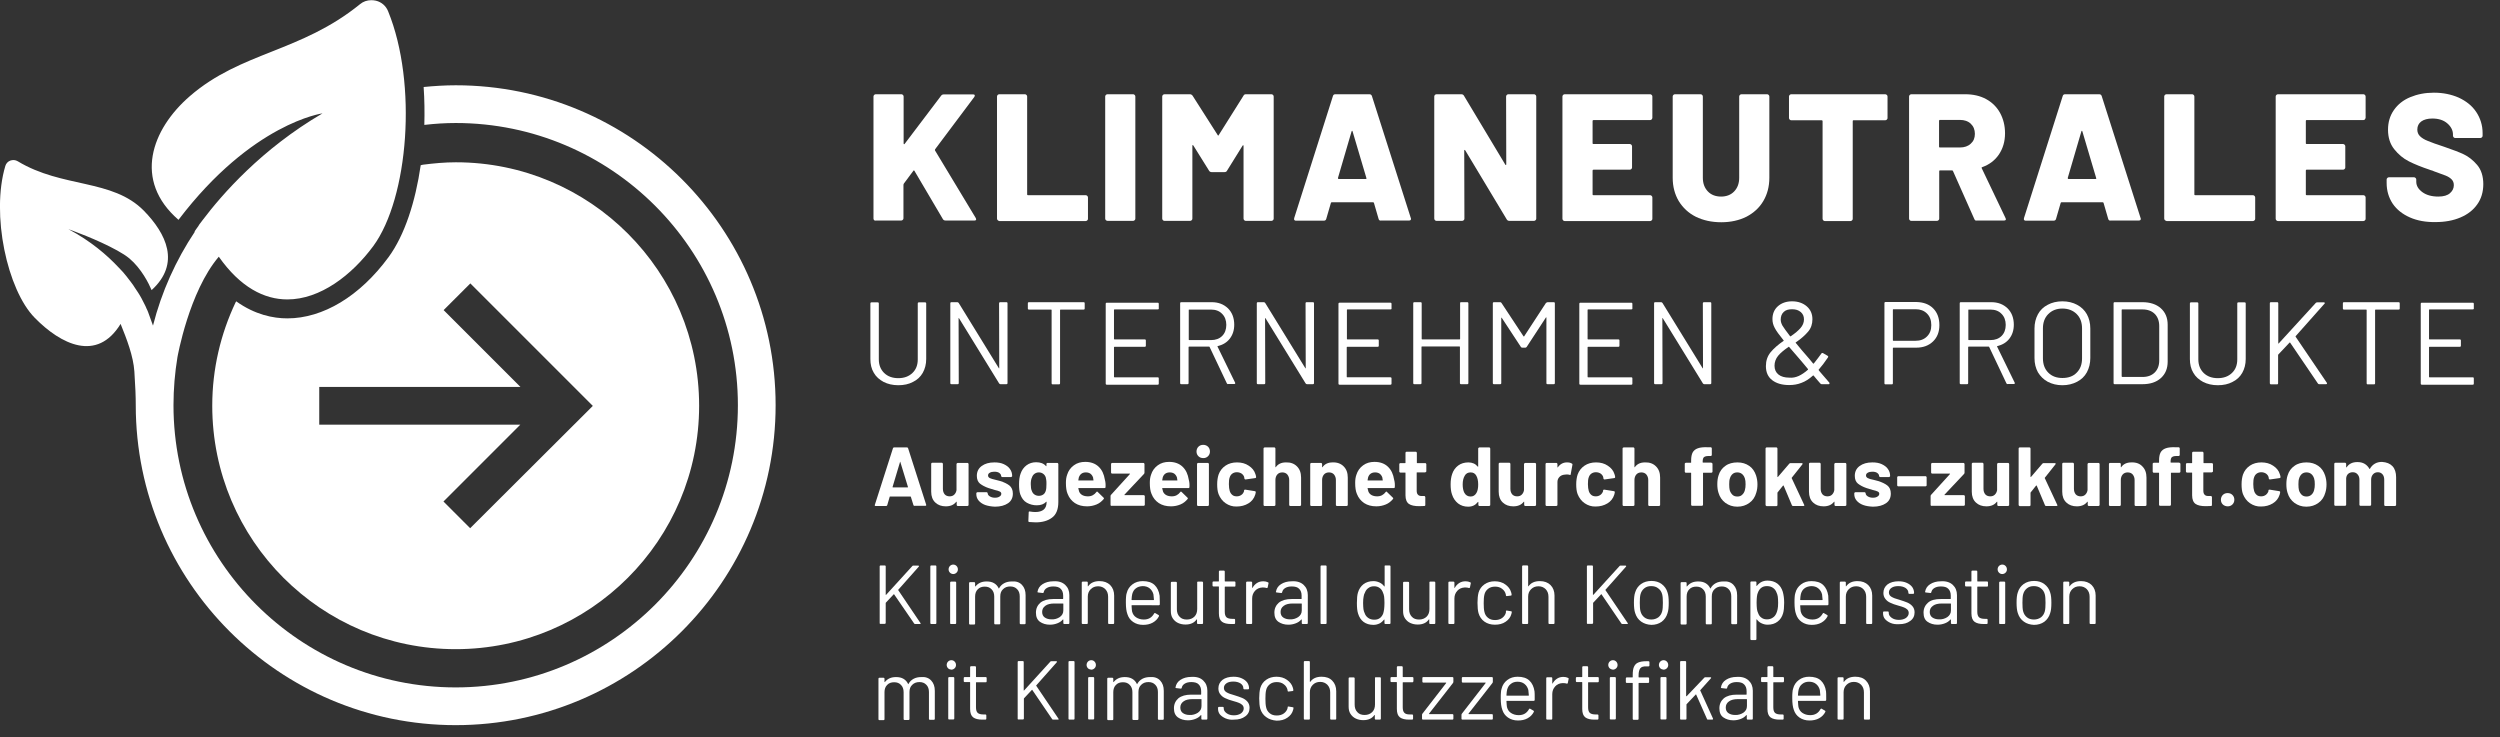 <?xml version="1.0" encoding="utf-8"?>
<!-- Generator: Adobe Illustrator 27.8.1, SVG Export Plug-In . SVG Version: 6.00 Build 0)  -->
<svg version="1.1" id="Ebene_1" xmlns="http://www.w3.org/2000/svg" xmlns:xlink="http://www.w3.org/1999/xlink" x="0px" y="0px"
	 viewBox="0 0 1451.1 427.8" style="enable-background:new 0 0 1451.1 427.8;" xml:space="preserve">
<rect x="0" y="0" width="1451.1" height="427.8" fill="#333333" stroke="none"/>
<style type="text/css">
	.st0{enable-background:new    ;}
	.st1{fill:#FFFFFF;}
</style>
<g class="st0">
	<path class="st1" d="M530.2,293.2l-1.5-4.8c-0.1-0.1-0.1-0.2-0.2-0.2h-11.9c-0.1,0-0.2,0.1-0.2,0.2l-1.4,4.8
		c-0.1,0.3-0.3,0.5-0.6,0.5h-6.2c-0.2,0-0.3-0.1-0.4-0.2c-0.1-0.1-0.1-0.3,0-0.5l10.5-32.8c0.1-0.3,0.3-0.5,0.6-0.5h7.6
		c0.3,0,0.5,0.2,0.6,0.5l10.5,32.8c0,0.1,0,0.1,0,0.2c0,0.3-0.2,0.4-0.5,0.4h-6.2C530.5,293.7,530.3,293.5,530.2,293.2z
		 M518.3,282.9h8.5c0.2,0,0.3-0.1,0.2-0.3l-4.4-14.4c0-0.1-0.1-0.2-0.1-0.2c-0.1,0-0.1,0.1-0.1,0.2l-4.3,14.4
		C518,282.8,518.1,282.9,518.3,282.9z"/>
</g>
<g class="st0">
	<path class="st1" d="M555.5,268.9c0.1-0.1,0.2-0.2,0.4-0.2h5.7c0.2,0,0.3,0.1,0.4,0.2c0.1,0.1,0.2,0.3,0.2,0.4v23.8
		c0,0.2-0.1,0.3-0.2,0.4c-0.1,0.1-0.3,0.2-0.4,0.2h-5.7c-0.2,0-0.3-0.1-0.4-0.2c-0.1-0.1-0.2-0.2-0.2-0.4v-1.7c0-0.1,0-0.2-0.1-0.2
		c-0.1,0-0.1,0-0.2,0.1c-1.3,1.7-3.3,2.6-6,2.6c-2.5,0-4.5-0.7-6.1-2.2c-1.6-1.5-2.4-3.6-2.4-6.3v-16.2c0-0.2,0.1-0.3,0.2-0.4
		c0.1-0.1,0.2-0.2,0.4-0.2h5.6c0.2,0,0.3,0.1,0.4,0.2c0.1,0.1,0.2,0.3,0.2,0.4v14.5c0,1.3,0.3,2.3,1,3.2c0.7,0.8,1.7,1.2,2.9,1.2
		c1.1,0,2-0.3,2.7-1c0.7-0.7,1.1-1.5,1.3-2.6v-15.3C555.3,269.1,555.4,269,555.5,268.9z"/>
</g>
<g class="st0">
	<path class="st1" d="M571.8,293.1c-1.6-0.6-2.9-1.5-3.8-2.6c-0.9-1.1-1.3-2.3-1.3-3.7v-0.5c0-0.2,0.1-0.3,0.2-0.4
		c0.1-0.1,0.3-0.2,0.4-0.2h5.4c0.2,0,0.3,0.1,0.4,0.2c0.1,0.1,0.2,0.3,0.2,0.4v0c0,0.7,0.4,1.3,1.2,1.8c0.8,0.5,1.8,0.8,3,0.8
		c1.1,0,2-0.2,2.7-0.7c0.7-0.4,1-1,1-1.6c0-0.6-0.3-1-0.9-1.3s-1.5-0.6-2.9-0.9c-1.5-0.4-2.7-0.8-3.6-1.1c-2.1-0.7-3.7-1.6-5-2.6
		c-1.2-1-1.8-2.5-1.8-4.5c0-2.4,0.9-4.3,2.8-5.7c1.9-1.4,4.3-2.1,7.4-2.1c2.1,0,3.9,0.3,5.4,1s2.8,1.6,3.6,2.8
		c0.9,1.2,1.3,2.6,1.3,4.1c0,0.2-0.1,0.3-0.2,0.4c-0.1,0.1-0.3,0.2-0.4,0.2h-5.2c-0.2,0-0.3-0.1-0.4-0.2c-0.1-0.1-0.2-0.3-0.2-0.4
		c0-0.7-0.4-1.3-1.1-1.8c-0.7-0.5-1.7-0.7-2.9-0.7c-1.1,0-1.9,0.2-2.6,0.6c-0.7,0.4-1,0.9-1,1.6c0,0.6,0.3,1.1,1,1.5
		c0.7,0.3,1.8,0.7,3.3,1c0.4,0.1,0.8,0.2,1.2,0.3c0.5,0.1,0.9,0.3,1.5,0.4c2.3,0.7,4.1,1.6,5.4,2.6c1.3,1.1,2,2.6,2,4.7
		c0,2.4-0.9,4.3-2.8,5.6c-1.9,1.3-4.4,2-7.6,2C575.4,294,573.5,293.7,571.8,293.1z"/>
</g>
<g class="st0">
	<path class="st1" d="M607.6,268.9c0.1-0.1,0.2-0.2,0.4-0.2h5.7c0.2,0,0.3,0.1,0.4,0.2c0.1,0.1,0.2,0.3,0.2,0.4v22.1
		c0,4.2-1.2,7.3-3.7,9.1c-2.4,1.8-5.6,2.7-9.4,2.7c-1.1,0-2.4-0.1-3.8-0.2c-0.3,0-0.5-0.2-0.5-0.6l0.2-5c0-0.4,0.2-0.6,0.7-0.5
		c1.2,0.2,2.2,0.3,3.2,0.3c2.1,0,3.7-0.5,4.8-1.4c1.1-0.9,1.7-2.4,1.7-4.4c0-0.1,0-0.2-0.1-0.2c-0.1,0-0.1,0-0.2,0.1
		c-1.2,1.3-3,2-5.4,2c-2.1,0-4-0.5-5.8-1.5c-1.8-1-3-2.7-3.8-4.9c-0.5-1.5-0.7-3.4-0.7-5.8c0-2.5,0.3-4.6,0.9-6.2
		c0.7-2,1.8-3.6,3.4-4.8c1.6-1.2,3.5-1.8,5.6-1.8c2.5,0,4.4,0.7,5.7,2.2c0.1,0.1,0.1,0.1,0.2,0.1c0.1,0,0.1-0.1,0.1-0.2v-1.2
		C607.4,269.1,607.4,269,607.6,268.9z M607.4,281c0-1,0-1.8-0.1-2.3c-0.1-0.5-0.2-1.1-0.3-1.6c-0.3-0.9-0.8-1.6-1.5-2.1
		c-0.7-0.5-1.5-0.8-2.5-0.8c-1,0-1.8,0.3-2.5,0.8c-0.7,0.5-1.2,1.2-1.5,2.1c-0.5,1-0.7,2.3-0.7,3.9c0,1.8,0.2,3.1,0.6,3.9
		c0.3,0.9,0.8,1.6,1.5,2.1c0.7,0.5,1.6,0.8,2.6,0.8c1,0,1.9-0.3,2.6-0.8s1.1-1.2,1.4-2.1C607.3,284,607.4,282.7,607.4,281z"/>
</g>
<g class="st0">
	<path class="st1" d="M641.7,282.7c0,0.4-0.2,0.6-0.6,0.6h-15c-0.2,0-0.3,0.1-0.2,0.2c0.1,0.6,0.3,1.3,0.5,1.9
		c0.8,1.8,2.6,2.7,5.1,2.7c2.1,0,3.7-0.9,4.9-2.5c0.1-0.2,0.3-0.3,0.4-0.3c0.1,0,0.2,0.1,0.3,0.2l3.5,3.4c0.2,0.2,0.2,0.3,0.2,0.4
		c0,0.1-0.1,0.2-0.2,0.4c-1.1,1.3-2.4,2.4-4.1,3.1c-1.7,0.7-3.5,1.1-5.5,1.1c-2.8,0-5.1-0.6-7.1-1.9c-1.9-1.3-3.3-3-4.2-5.3
		c-0.7-1.6-1-3.7-1-6.4c0-1.8,0.2-3.3,0.7-4.7c0.7-2.3,2-4.1,3.9-5.5c1.9-1.4,4.1-2,6.6-2c3.2,0,5.8,0.9,7.8,2.8
		c2,1.9,3.1,4.4,3.6,7.5C641.7,279.8,641.8,281.2,641.7,282.7z M626.2,277.1c-0.1,0.4-0.2,0.9-0.3,1.6c0,0.2,0.1,0.2,0.2,0.2h8.4
		c0.2,0,0.3-0.1,0.2-0.2c-0.2-0.9-0.2-1.4-0.2-1.4c-0.3-1-0.8-1.7-1.5-2.3c-0.7-0.5-1.6-0.8-2.7-0.8
		C628.2,274.2,626.9,275.2,626.2,277.1z"/>
</g>
<g class="st0">
	<path class="st1" d="M644.8,293.5c-0.1-0.1-0.2-0.2-0.2-0.4v-5.2c0-0.3,0.1-0.5,0.3-0.7l10.9-12c0.2-0.2,0.1-0.3-0.1-0.3h-10.2
		c-0.2,0-0.3-0.1-0.4-0.2c-0.1-0.1-0.2-0.2-0.2-0.4v-5c0-0.2,0.1-0.3,0.2-0.4c0.1-0.1,0.3-0.2,0.4-0.2h18.2c0.2,0,0.3,0.1,0.4,0.2
		c0.1,0.1,0.2,0.3,0.2,0.4v5.1c0,0.2-0.1,0.5-0.3,0.7l-11.3,12c-0.1,0.2-0.1,0.3,0.1,0.3h11.1c0.2,0,0.3,0.1,0.4,0.2
		c0.1,0.1,0.2,0.3,0.2,0.4v5c0,0.2-0.1,0.3-0.2,0.4c-0.1,0.1-0.3,0.2-0.4,0.2h-18.7C645,293.7,644.9,293.6,644.8,293.5z"/>
</g>
<g class="st0">
	<path class="st1" d="M690.4,282.7c0,0.4-0.2,0.6-0.6,0.6h-15c-0.2,0-0.3,0.1-0.2,0.2c0.1,0.6,0.3,1.3,0.5,1.9
		c0.8,1.8,2.6,2.7,5.1,2.7c2.1,0,3.7-0.9,4.9-2.5c0.1-0.2,0.3-0.3,0.4-0.3c0.1,0,0.2,0.1,0.3,0.2l3.5,3.4c0.2,0.2,0.2,0.3,0.2,0.4
		c0,0.1-0.1,0.2-0.2,0.4c-1.1,1.3-2.4,2.4-4.1,3.1c-1.7,0.7-3.5,1.1-5.5,1.1c-2.8,0-5.1-0.6-7.1-1.9c-1.9-1.3-3.3-3-4.2-5.3
		c-0.7-1.6-1-3.7-1-6.4c0-1.8,0.2-3.3,0.7-4.7c0.7-2.3,2-4.1,3.9-5.5c1.9-1.4,4.1-2,6.6-2c3.2,0,5.8,0.9,7.8,2.8
		c2,1.9,3.1,4.4,3.6,7.5C690.4,279.8,690.5,281.2,690.4,282.7z M674.9,277.1c-0.1,0.4-0.2,0.9-0.3,1.6c0,0.2,0.1,0.2,0.2,0.2h8.4
		c0.2,0,0.3-0.1,0.2-0.2c-0.2-0.9-0.2-1.4-0.2-1.4c-0.3-1-0.8-1.7-1.5-2.3c-0.7-0.5-1.6-0.8-2.7-0.8
		C676.9,274.2,675.5,275.2,674.9,277.1z"/>
</g>
<g class="st0">
	<path class="st1" d="M695.6,264.8c-0.7-0.7-1.1-1.6-1.1-2.7c0-1.1,0.4-2.1,1.1-2.8c0.7-0.7,1.6-1.1,2.8-1.1c1.1,0,2.1,0.4,2.8,1.1
		c0.7,0.7,1.1,1.6,1.1,2.8c0,1.1-0.4,2-1.1,2.7c-0.7,0.7-1.6,1.1-2.7,1.1C697.2,265.9,696.3,265.5,695.6,264.8z M695,293.5
		c-0.1-0.1-0.2-0.2-0.2-0.4v-23.8c0-0.2,0.1-0.3,0.2-0.4c0.1-0.1,0.3-0.2,0.4-0.2h5.7c0.2,0,0.3,0.1,0.4,0.2
		c0.1,0.1,0.2,0.3,0.2,0.4v23.8c0,0.2-0.1,0.3-0.2,0.4c-0.1,0.1-0.3,0.2-0.4,0.2h-5.7C695.2,293.7,695.1,293.6,695,293.5z"/>
</g>
<g class="st0">
	<path class="st1" d="M711.4,292.1c-1.9-1.3-3.2-3.1-4.1-5.3c-0.6-1.6-0.8-3.5-0.8-5.7c0-2.2,0.3-4,0.8-5.6c0.8-2.2,2.1-3.9,4-5.2
		c1.9-1.3,4.2-1.9,6.7-1.9c2.6,0,4.9,0.6,6.8,1.9c2,1.3,3.3,2.9,3.9,4.9c0.3,0.8,0.4,1.4,0.4,1.7v0.1c0,0.3-0.2,0.5-0.5,0.5
		l-5.6,0.8h-0.1c-0.3,0-0.5-0.2-0.6-0.5l-0.1-0.8c-0.2-0.8-0.7-1.5-1.5-2.1c-0.8-0.5-1.7-0.8-2.8-0.8c-1,0-1.9,0.3-2.6,0.8
		c-0.7,0.5-1.2,1.2-1.5,2.1c-0.4,1-0.5,2.3-0.5,4s0.2,3,0.5,4c0.3,1,0.8,1.7,1.5,2.3c0.7,0.6,1.6,0.8,2.6,0.8c1,0,1.9-0.3,2.6-0.8
		c0.8-0.5,1.3-1.3,1.6-2.2c0-0.1,0-0.2,0-0.3c0,0,0-0.1,0-0.1c0-0.4,0.3-0.5,0.7-0.5l5.6,0.9c0.3,0.1,0.5,0.2,0.5,0.5
		c0,0.3-0.1,0.7-0.3,1.5c-0.7,2.2-2,3.9-4,5.1s-4.2,1.8-6.8,1.8C715.5,294.1,713.3,293.4,711.4,292.1z"/>
</g>
<g class="st0">
	<path class="st1" d="M752.8,270.7c1.6,1.6,2.4,3.7,2.4,6.5v15.9c0,0.2-0.1,0.3-0.2,0.4c-0.1,0.1-0.3,0.2-0.4,0.2h-5.7
		c-0.2,0-0.3-0.1-0.4-0.2c-0.1-0.1-0.2-0.2-0.2-0.4v-14.5c0-1.3-0.4-2.3-1.1-3.2c-0.7-0.8-1.7-1.2-2.9-1.2c-1.2,0-2.2,0.4-2.9,1.2
		c-0.7,0.8-1.1,1.9-1.1,3.2v14.5c0,0.2-0.1,0.3-0.2,0.4c-0.1,0.1-0.3,0.2-0.4,0.2h-5.7c-0.2,0-0.3-0.1-0.4-0.2
		c-0.1-0.1-0.2-0.2-0.2-0.4v-32.8c0-0.2,0.1-0.3,0.2-0.4c0.1-0.1,0.3-0.2,0.4-0.2h5.7c0.2,0,0.3,0.1,0.4,0.2
		c0.1,0.1,0.2,0.3,0.2,0.4V271c0,0.1,0,0.2,0.1,0.2c0.1,0,0.1,0,0.1,0c1.3-1.9,3.3-2.8,5.9-2.8C749.1,268.3,751.2,269.1,752.8,270.7
		z"/>
</g>
<g class="st0">
	<path class="st1" d="M779.9,270.7c1.6,1.6,2.4,3.7,2.4,6.5v15.9c0,0.2-0.1,0.3-0.2,0.4c-0.1,0.1-0.3,0.2-0.4,0.2H776
		c-0.2,0-0.3-0.1-0.4-0.2c-0.1-0.1-0.2-0.2-0.2-0.4v-14.5c0-1.3-0.4-2.3-1.1-3.2c-0.7-0.8-1.7-1.2-2.9-1.2c-1.2,0-2.2,0.4-2.9,1.2
		c-0.7,0.8-1.1,1.9-1.1,3.2v14.5c0,0.2-0.1,0.3-0.2,0.4c-0.1,0.1-0.3,0.2-0.4,0.2h-5.7c-0.2,0-0.3-0.1-0.4-0.2
		c-0.1-0.1-0.2-0.2-0.2-0.4v-23.8c0-0.2,0.1-0.3,0.2-0.4c0.1-0.1,0.3-0.2,0.4-0.2h5.7c0.2,0,0.3,0.1,0.4,0.2
		c0.1,0.1,0.2,0.3,0.2,0.4v1.7c0,0.1,0,0.2,0.1,0.2c0.1,0,0.1,0,0.1,0c1.3-1.9,3.3-2.8,5.9-2.8C776.2,268.3,778.3,269.1,779.9,270.7
		z"/>
</g>
<g class="st0">
	<path class="st1" d="M809.6,282.7c0,0.4-0.2,0.6-0.6,0.6h-15c-0.2,0-0.3,0.1-0.2,0.2c0.1,0.6,0.3,1.3,0.5,1.9
		c0.8,1.8,2.6,2.7,5.1,2.7c2.1,0,3.7-0.9,4.9-2.5c0.1-0.2,0.3-0.3,0.4-0.3c0.1,0,0.2,0.1,0.3,0.2l3.5,3.4c0.2,0.2,0.2,0.3,0.2,0.4
		c0,0.1-0.1,0.2-0.2,0.4c-1.1,1.3-2.4,2.4-4.1,3.1s-3.5,1.1-5.5,1.1c-2.8,0-5.1-0.6-7.1-1.9c-1.9-1.3-3.3-3-4.2-5.3
		c-0.7-1.6-1-3.7-1-6.4c0-1.8,0.2-3.3,0.7-4.7c0.7-2.3,2-4.1,3.9-5.5s4.1-2,6.6-2c3.2,0,5.8,0.9,7.8,2.8c2,1.9,3.1,4.4,3.6,7.5
		C809.6,279.8,809.7,281.2,809.6,282.7z M794.1,277.1c-0.1,0.4-0.2,0.9-0.3,1.6c0,0.2,0.1,0.2,0.2,0.2h8.4c0.2,0,0.3-0.1,0.2-0.2
		c-0.2-0.9-0.2-1.4-0.2-1.4c-0.3-1-0.8-1.7-1.5-2.3c-0.7-0.5-1.6-0.8-2.7-0.8C796.1,274.2,794.7,275.2,794.1,277.1z"/>
</g>
<g class="st0">
	<path class="st1" d="M827.6,274c-0.1,0.1-0.3,0.2-0.4,0.2h-4.7c-0.2,0-0.2,0.1-0.2,0.2v10.3c0,1.1,0.2,1.9,0.7,2.4
		c0.4,0.5,1.1,0.8,2.1,0.8h1.6c0.2,0,0.3,0.1,0.4,0.2s0.2,0.3,0.2,0.4v4.6c0,0.4-0.2,0.6-0.6,0.6c-1.4,0.1-2.3,0.1-2.9,0.1
		c-2.7,0-4.7-0.4-6-1.3c-1.3-0.9-2-2.6-2-5v-13c0-0.2-0.1-0.2-0.2-0.2h-2.8c-0.2,0-0.3-0.1-0.4-0.2c-0.1-0.1-0.2-0.2-0.2-0.4v-4.3
		c0-0.2,0.1-0.3,0.2-0.4c0.1-0.1,0.2-0.2,0.4-0.2h2.8c0.2,0,0.2-0.1,0.2-0.2v-5.8c0-0.2,0.1-0.3,0.2-0.4c0.1-0.1,0.2-0.2,0.4-0.2
		h5.4c0.2,0,0.3,0.1,0.4,0.2c0.1,0.1,0.2,0.3,0.2,0.4v5.8c0,0.2,0.1,0.2,0.2,0.2h4.7c0.2,0,0.3,0.1,0.4,0.2c0.1,0.1,0.2,0.3,0.2,0.4
		v4.3C827.8,273.8,827.7,273.9,827.6,274z"/>
</g>
<g class="st0">
	<path class="st1" d="M858.3,259.9c0.1-0.1,0.2-0.2,0.4-0.2h5.7c0.2,0,0.3,0.1,0.4,0.2c0.1,0.1,0.2,0.3,0.2,0.4v32.8
		c0,0.2-0.1,0.3-0.2,0.4c-0.1,0.1-0.3,0.2-0.4,0.2h-5.7c-0.2,0-0.3-0.1-0.4-0.2c-0.1-0.1-0.2-0.2-0.2-0.4v-1.6c0-0.1,0-0.2-0.1-0.2
		c-0.1,0-0.1,0-0.2,0.1c-1.4,1.8-3.2,2.7-5.6,2.7c-2.3,0-4.2-0.6-5.9-1.9c-1.6-1.3-2.8-3-3.5-5.2c-0.6-1.7-0.8-3.6-0.8-5.9
		c0-2.3,0.3-4.3,0.9-6c0.7-2.1,1.9-3.7,3.5-4.9c1.6-1.2,3.6-1.8,5.9-1.8c2.3,0,4.1,0.8,5.4,2.4c0.1,0.1,0.1,0.1,0.2,0.1
		c0.1,0,0.1-0.1,0.1-0.2v-10.4C858.1,260.1,858.1,260,858.3,259.9z M858,281.2c0-2.2-0.4-3.9-1.1-5.1c-0.7-1.3-1.8-1.9-3.3-1.9
		c-1.5,0-2.7,0.6-3.4,1.9c-0.8,1.3-1.2,3-1.2,5.1c0,1.9,0.3,3.6,1,4.9c0.8,1.4,2,2.1,3.6,2.1c1.5,0,2.6-0.7,3.4-2.1
		C857.7,284.9,858,283.3,858,281.2z"/>
</g>
<g class="st0">
	<path class="st1" d="M884.9,268.9c0.1-0.1,0.2-0.2,0.4-0.2h5.7c0.2,0,0.3,0.1,0.4,0.2c0.1,0.1,0.2,0.3,0.2,0.4v23.8
		c0,0.2-0.1,0.3-0.2,0.4c-0.1,0.1-0.3,0.2-0.4,0.2h-5.7c-0.2,0-0.3-0.1-0.4-0.2c-0.1-0.1-0.2-0.2-0.2-0.4v-1.7c0-0.1,0-0.2-0.1-0.2
		c-0.1,0-0.1,0-0.2,0.1c-1.3,1.7-3.3,2.6-6,2.6c-2.5,0-4.5-0.7-6.1-2.2c-1.6-1.5-2.4-3.6-2.4-6.3v-16.2c0-0.2,0.1-0.3,0.2-0.4
		c0.1-0.1,0.2-0.2,0.4-0.2h5.6c0.2,0,0.3,0.1,0.4,0.2c0.1,0.1,0.2,0.3,0.2,0.4v14.5c0,1.3,0.3,2.3,1,3.2c0.7,0.8,1.7,1.2,2.9,1.2
		c1.1,0,2-0.3,2.7-1c0.7-0.7,1.1-1.5,1.3-2.6v-15.3C884.8,269.1,884.8,269,884.9,268.9z"/>
</g>
<g class="st0">
	<path class="st1" d="M912.4,269.1c0.3,0.1,0.4,0.4,0.3,0.7l-1,5.5c0,0.4-0.3,0.5-0.7,0.3c-0.5-0.2-1.1-0.2-1.7-0.2
		c-0.3,0-0.6,0-1.1,0.1c-1.2,0.1-2.2,0.5-3,1.3c-0.8,0.8-1.2,1.8-1.2,3v13.3c0,0.2-0.1,0.3-0.2,0.4c-0.1,0.1-0.3,0.2-0.4,0.2h-5.7
		c-0.2,0-0.3-0.1-0.4-0.2c-0.1-0.1-0.2-0.2-0.2-0.4v-23.8c0-0.2,0.1-0.3,0.2-0.4c0.1-0.1,0.2-0.2,0.4-0.2h5.7c0.2,0,0.3,0.1,0.4,0.2
		c0.1,0.1,0.2,0.3,0.2,0.4v1.8c0,0.1,0,0.2,0.1,0.2c0.1,0,0.1,0,0.1,0c1.3-1.9,3.1-2.9,5.3-2.9C910.8,268.4,911.7,268.6,912.4,269.1
		z"/>
</g>
<g class="st0">
	<path class="st1" d="M919.8,292.1c-1.9-1.3-3.2-3.1-4.1-5.3c-0.6-1.6-0.8-3.5-0.8-5.7c0-2.2,0.3-4,0.8-5.6c0.8-2.2,2.1-3.9,4-5.2
		c1.9-1.3,4.2-1.9,6.7-1.9c2.6,0,4.9,0.6,6.8,1.9c2,1.3,3.3,2.9,3.9,4.9c0.3,0.8,0.4,1.4,0.4,1.7v0.1c0,0.3-0.2,0.5-0.5,0.5
		l-5.6,0.8h-0.1c-0.3,0-0.5-0.2-0.6-0.5l-0.1-0.8c-0.2-0.8-0.7-1.5-1.5-2.1c-0.8-0.5-1.7-0.8-2.8-0.8c-1,0-1.9,0.3-2.6,0.8
		s-1.2,1.2-1.5,2.1c-0.4,1-0.5,2.3-0.5,4s0.2,3,0.5,4c0.3,1,0.8,1.7,1.5,2.3c0.7,0.6,1.6,0.8,2.6,0.8c1,0,1.9-0.3,2.6-0.8
		s1.3-1.3,1.6-2.2c0-0.1,0-0.2,0-0.3c0,0,0-0.1,0-0.1c0-0.4,0.3-0.5,0.7-0.5l5.6,0.9c0.3,0.1,0.5,0.2,0.5,0.5c0,0.3-0.1,0.7-0.3,1.5
		c-0.7,2.2-2,3.9-4,5.1c-2,1.2-4.2,1.8-6.8,1.8C923.9,294.1,921.7,293.4,919.8,292.1z"/>
</g>
<g class="st0">
	<path class="st1" d="M961.2,270.7c1.6,1.6,2.4,3.7,2.4,6.5v15.9c0,0.2-0.1,0.3-0.2,0.4c-0.1,0.1-0.3,0.2-0.4,0.2h-5.7
		c-0.2,0-0.3-0.1-0.4-0.2c-0.1-0.1-0.2-0.2-0.2-0.4v-14.5c0-1.3-0.4-2.3-1.1-3.2c-0.7-0.8-1.7-1.2-2.9-1.2c-1.2,0-2.2,0.4-2.9,1.2
		c-0.7,0.8-1.1,1.9-1.1,3.2v14.5c0,0.2-0.1,0.3-0.2,0.4c-0.1,0.1-0.3,0.2-0.4,0.2h-5.7c-0.2,0-0.3-0.1-0.4-0.2
		c-0.1-0.1-0.2-0.2-0.2-0.4v-32.8c0-0.2,0.1-0.3,0.2-0.4c0.1-0.1,0.3-0.2,0.4-0.2h5.7c0.2,0,0.3,0.1,0.4,0.2
		c0.1,0.1,0.2,0.3,0.2,0.4V271c0,0.1,0,0.2,0.1,0.2c0.1,0,0.1,0,0.1,0c1.3-1.9,3.3-2.8,5.9-2.8C957.5,268.3,959.6,269.1,961.2,270.7
		z"/>
</g>
<g class="st0">
	<path class="st1" d="M993.8,268.8c0.1,0.1,0.2,0.3,0.2,0.4v4.6c0,0.2-0.1,0.3-0.2,0.4s-0.3,0.2-0.4,0.2h-4.7
		c-0.2,0-0.2,0.1-0.2,0.2v18.4c0,0.2-0.1,0.3-0.2,0.4c-0.1,0.1-0.3,0.2-0.4,0.2h-5.7c-0.2,0-0.3-0.1-0.4-0.2
		c-0.1-0.1-0.2-0.2-0.2-0.4v-18.4c0-0.2-0.1-0.2-0.2-0.2h-2.9c-0.2,0-0.3-0.1-0.4-0.2s-0.2-0.3-0.2-0.4v-4.6c0-0.2,0.1-0.3,0.2-0.4
		s0.3-0.2,0.4-0.2h2.9c0.2,0,0.2-0.1,0.2-0.2v-1.1c0-2,0.3-3.6,0.9-4.7c0.6-1.1,1.6-1.9,3-2.4c1.4-0.5,3.3-0.7,5.7-0.6h1.8
		c0.2,0,0.3,0.1,0.4,0.2c0.1,0.1,0.2,0.3,0.2,0.4v3.9c0,0.2-0.1,0.3-0.2,0.4c-0.1,0.1-0.3,0.2-0.4,0.2h-1.6c-1.1,0-1.9,0.3-2.4,0.7
		c-0.4,0.4-0.7,1.2-0.7,2.4v0.5c0,0.2,0.1,0.2,0.2,0.2h4.7C993.5,268.7,993.7,268.7,993.8,268.8z"/>
</g>
<g class="st0">
	<path class="st1" d="M1001.5,291.9c-1.9-1.4-3.3-3.4-4-5.8c-0.5-1.5-0.7-3.2-0.7-5c0-1.9,0.2-3.6,0.7-5.1c0.7-2.4,2.1-4.3,4-5.6
		c1.9-1.4,4.3-2,7-2c2.7,0,4.9,0.7,6.8,2c1.9,1.3,3.2,3.2,4,5.6c0.5,1.6,0.8,3.3,0.8,5.1c0,1.7-0.2,3.4-0.7,4.9
		c-0.7,2.5-2,4.5-4,5.9c-1.9,1.4-4.2,2.2-7,2.2S1003.5,293.3,1001.5,291.9z M1011.2,287.2c0.7-0.6,1.3-1.5,1.6-2.7
		c0.3-1,0.4-2.2,0.4-3.4c0-1.4-0.1-2.5-0.4-3.4c-0.4-1.1-0.9-2-1.7-2.6c-0.7-0.6-1.7-0.9-2.7-0.9c-1.1,0-2,0.3-2.7,0.9
		c-0.7,0.6-1.3,1.5-1.6,2.6c-0.3,0.8-0.4,1.9-0.4,3.4c0,1.5,0.1,2.6,0.3,3.4c0.3,1.1,0.9,2,1.6,2.7s1.7,1,2.8,1
		C1009.6,288.2,1010.5,287.9,1011.2,287.2z"/>
</g>
<g class="st0">
	<path class="st1" d="M1025,293.5c-0.1-0.1-0.2-0.2-0.2-0.4v-32.8c0-0.2,0.1-0.3,0.2-0.4c0.1-0.1,0.2-0.2,0.4-0.2h5.7
		c0.2,0,0.3,0.1,0.4,0.2c0.1,0.1,0.2,0.3,0.2,0.4v16.4c0,0.1,0,0.2,0.1,0.2c0.1,0,0.1,0,0.2-0.1l6.6-7.7c0.2-0.2,0.5-0.3,0.7-0.3
		h6.5c0.3,0,0.5,0.1,0.5,0.3c0,0.1,0,0.2-0.1,0.4l-6.2,7.8c-0.1,0.1-0.1,0.2,0,0.3l7.2,15.4c0.1,0.1,0.1,0.2,0.1,0.3
		c0,0.3-0.2,0.4-0.5,0.4h-6c-0.3,0-0.6-0.1-0.7-0.4l-4.8-11.4c0-0.1-0.1-0.1-0.2-0.1c-0.1,0-0.1,0-0.2,0.1l-3.1,3.9
		c-0.1,0.1-0.1,0.2-0.1,0.3v7.1c0,0.2-0.1,0.3-0.2,0.4c-0.1,0.1-0.3,0.2-0.4,0.2h-5.7C1025.2,293.7,1025.1,293.6,1025,293.5z"/>
</g>
<g class="st0">
	<path class="st1" d="M1065,268.9c0.1-0.1,0.2-0.2,0.4-0.2h5.7c0.2,0,0.3,0.1,0.4,0.2c0.1,0.1,0.2,0.3,0.2,0.4v23.8
		c0,0.2-0.1,0.3-0.2,0.4c-0.1,0.1-0.3,0.2-0.4,0.2h-5.7c-0.2,0-0.3-0.1-0.4-0.2c-0.1-0.1-0.2-0.2-0.2-0.4v-1.7c0-0.1,0-0.2-0.1-0.2
		c-0.1,0-0.1,0-0.2,0.1c-1.3,1.7-3.3,2.6-6,2.6c-2.5,0-4.5-0.7-6.1-2.2c-1.6-1.5-2.4-3.6-2.4-6.3v-16.2c0-0.2,0.1-0.3,0.2-0.4
		c0.1-0.1,0.2-0.2,0.4-0.2h5.6c0.2,0,0.3,0.1,0.4,0.2c0.1,0.1,0.2,0.3,0.2,0.4v14.5c0,1.3,0.3,2.3,1,3.2c0.7,0.8,1.7,1.2,2.9,1.2
		c1.1,0,2-0.3,2.7-1c0.7-0.7,1.1-1.5,1.3-2.6v-15.3C1064.9,269.1,1064.9,269,1065,268.9z"/>
</g>
<g class="st0">
	<path class="st1" d="M1081.4,293.1c-1.6-0.6-2.9-1.5-3.8-2.6s-1.3-2.3-1.3-3.7v-0.5c0-0.2,0.1-0.3,0.2-0.4s0.3-0.2,0.4-0.2h5.4
		c0.2,0,0.3,0.1,0.4,0.2c0.1,0.1,0.2,0.3,0.2,0.4v0c0,0.7,0.4,1.3,1.2,1.8c0.8,0.5,1.8,0.8,3,0.8c1.1,0,2-0.2,2.7-0.7
		c0.7-0.4,1-1,1-1.6c0-0.6-0.3-1-0.9-1.3c-0.6-0.3-1.5-0.6-2.9-0.9c-1.5-0.4-2.7-0.8-3.6-1.1c-2.1-0.7-3.7-1.6-5-2.6
		c-1.2-1-1.8-2.5-1.8-4.5c0-2.4,0.9-4.3,2.8-5.7s4.3-2.1,7.4-2.1c2.1,0,3.9,0.3,5.4,1s2.8,1.6,3.6,2.8c0.9,1.2,1.3,2.6,1.3,4.1
		c0,0.2-0.1,0.3-0.2,0.4s-0.3,0.2-0.4,0.2h-5.2c-0.2,0-0.3-0.1-0.4-0.2s-0.2-0.3-0.2-0.4c0-0.7-0.4-1.3-1.1-1.8s-1.7-0.7-2.9-0.7
		c-1.1,0-1.9,0.2-2.6,0.6c-0.7,0.4-1,0.9-1,1.6c0,0.6,0.3,1.1,1,1.5s1.8,0.7,3.3,1c0.4,0.1,0.8,0.2,1.2,0.3c0.5,0.1,0.9,0.3,1.5,0.4
		c2.3,0.7,4.1,1.6,5.4,2.6s2,2.6,2,4.7c0,2.4-0.9,4.3-2.8,5.6c-1.9,1.3-4.4,2-7.6,2C1084.9,294,1083,293.7,1081.4,293.1z"/>
</g>
<g class="st0">
	<path class="st1" d="M1101.4,282.1c-0.1-0.1-0.2-0.2-0.2-0.4V277c0-0.2,0.1-0.3,0.2-0.4c0.1-0.1,0.3-0.2,0.4-0.2h15.9
		c0.2,0,0.3,0.1,0.4,0.2c0.1,0.1,0.2,0.3,0.2,0.4v4.7c0,0.2-0.1,0.3-0.2,0.4c-0.1,0.1-0.3,0.2-0.4,0.2h-15.9
		C1101.6,282.3,1101.5,282.2,1101.4,282.1z"/>
</g>
<g class="st0">
	<path class="st1" d="M1120.8,293.5c-0.1-0.1-0.2-0.2-0.2-0.4v-5.2c0-0.3,0.1-0.5,0.3-0.7l10.9-12c0.2-0.2,0.1-0.3-0.1-0.3h-10.2
		c-0.2,0-0.3-0.1-0.4-0.2c-0.1-0.1-0.2-0.2-0.2-0.4v-5c0-0.2,0.1-0.3,0.2-0.4c0.1-0.1,0.3-0.2,0.4-0.2h18.2c0.2,0,0.3,0.1,0.4,0.2
		c0.1,0.1,0.2,0.3,0.2,0.4v5.1c0,0.2-0.1,0.5-0.3,0.7l-11.3,12c-0.1,0.2-0.1,0.3,0.1,0.3h11.1c0.2,0,0.3,0.1,0.4,0.2
		c0.1,0.1,0.2,0.3,0.2,0.4v5c0,0.2-0.1,0.3-0.2,0.4c-0.1,0.1-0.3,0.2-0.4,0.2h-18.7C1121.1,293.7,1120.9,293.6,1120.8,293.5z"/>
</g>
<g class="st0">
	<path class="st1" d="M1159.5,268.9c0.1-0.1,0.2-0.2,0.4-0.2h5.7c0.2,0,0.3,0.1,0.4,0.2c0.1,0.1,0.2,0.3,0.2,0.4v23.8
		c0,0.2-0.1,0.3-0.2,0.4c-0.1,0.1-0.3,0.2-0.4,0.2h-5.7c-0.2,0-0.3-0.1-0.4-0.2c-0.1-0.1-0.2-0.2-0.2-0.4v-1.7c0-0.1,0-0.2-0.1-0.2
		c-0.1,0-0.1,0-0.2,0.1c-1.3,1.7-3.3,2.6-6,2.6c-2.5,0-4.5-0.7-6.1-2.2c-1.6-1.5-2.4-3.6-2.4-6.3v-16.2c0-0.2,0.1-0.3,0.2-0.4
		c0.1-0.1,0.2-0.2,0.4-0.2h5.6c0.2,0,0.3,0.1,0.4,0.2c0.1,0.1,0.2,0.3,0.2,0.4v14.5c0,1.3,0.3,2.3,1,3.2c0.7,0.8,1.7,1.2,2.9,1.2
		c1.1,0,2-0.3,2.7-1c0.7-0.7,1.1-1.5,1.3-2.6v-15.3C1159.3,269.1,1159.4,269,1159.5,268.9z"/>
</g>
<g class="st0">
	<path class="st1" d="M1171.9,293.5c-0.1-0.1-0.2-0.2-0.2-0.4v-32.8c0-0.2,0.1-0.3,0.2-0.4c0.1-0.1,0.2-0.2,0.4-0.2h5.7
		c0.2,0,0.3,0.1,0.4,0.2c0.1,0.1,0.2,0.3,0.2,0.4v16.4c0,0.1,0,0.2,0.1,0.2c0.1,0,0.1,0,0.2-0.1l6.6-7.7c0.2-0.2,0.5-0.3,0.7-0.3
		h6.5c0.3,0,0.5,0.1,0.5,0.3c0,0.1,0,0.2-0.1,0.4l-6.2,7.8c-0.1,0.1-0.1,0.2,0,0.3l7.2,15.4c0.1,0.1,0.1,0.2,0.1,0.3
		c0,0.3-0.2,0.4-0.5,0.4h-6c-0.3,0-0.6-0.1-0.7-0.4l-4.8-11.4c0-0.1-0.1-0.1-0.2-0.1c-0.1,0-0.1,0-0.2,0.1l-3.1,3.9
		c-0.1,0.1-0.1,0.2-0.1,0.3v7.1c0,0.2-0.1,0.3-0.2,0.4c-0.1,0.1-0.3,0.2-0.4,0.2h-5.7C1172.2,293.7,1172,293.6,1171.9,293.5z"/>
</g>
<g class="st0">
	<path class="st1" d="M1212,268.9c0.1-0.1,0.2-0.2,0.4-0.2h5.7c0.2,0,0.3,0.1,0.4,0.2c0.1,0.1,0.2,0.3,0.2,0.4v23.8
		c0,0.2-0.1,0.3-0.2,0.4c-0.1,0.1-0.3,0.2-0.4,0.2h-5.7c-0.2,0-0.3-0.1-0.4-0.2c-0.1-0.1-0.2-0.2-0.2-0.4v-1.7c0-0.1,0-0.2-0.1-0.2
		c-0.1,0-0.1,0-0.2,0.1c-1.3,1.7-3.3,2.6-6,2.6c-2.5,0-4.5-0.7-6.1-2.2c-1.6-1.5-2.4-3.6-2.4-6.3v-16.2c0-0.2,0.1-0.3,0.2-0.4
		c0.1-0.1,0.2-0.2,0.4-0.2h5.6c0.2,0,0.3,0.1,0.4,0.2c0.1,0.1,0.2,0.3,0.2,0.4v14.5c0,1.3,0.3,2.3,1,3.2c0.7,0.8,1.7,1.2,2.9,1.2
		c1.1,0,2-0.3,2.7-1c0.7-0.7,1.1-1.5,1.3-2.6v-15.3C1211.8,269.1,1211.9,269,1212,268.9z"/>
</g>
<g class="st0">
	<path class="st1" d="M1243.5,270.7c1.6,1.6,2.4,3.7,2.4,6.5v15.9c0,0.2-0.1,0.3-0.2,0.4c-0.1,0.1-0.3,0.2-0.4,0.2h-5.7
		c-0.2,0-0.3-0.1-0.4-0.2c-0.1-0.1-0.2-0.2-0.2-0.4v-14.5c0-1.3-0.4-2.3-1.1-3.2c-0.7-0.8-1.7-1.2-2.9-1.2s-2.2,0.4-2.9,1.2
		c-0.7,0.8-1.1,1.9-1.1,3.2v14.5c0,0.2-0.1,0.3-0.2,0.4c-0.1,0.1-0.3,0.2-0.4,0.2h-5.7c-0.2,0-0.3-0.1-0.4-0.2
		c-0.1-0.1-0.2-0.2-0.2-0.4v-23.8c0-0.2,0.1-0.3,0.2-0.4c0.1-0.1,0.2-0.2,0.4-0.2h5.7c0.2,0,0.3,0.1,0.4,0.2
		c0.1,0.1,0.2,0.3,0.2,0.4v1.7c0,0.1,0,0.2,0.1,0.2c0.1,0,0.1,0,0.1,0c1.3-1.9,3.3-2.8,5.9-2.8
		C1239.9,268.3,1242,269.1,1243.5,270.7z"/>
</g>
<g class="st0">
	<path class="st1" d="M1265.4,268.8c0.1,0.1,0.2,0.3,0.2,0.4v4.6c0,0.2-0.1,0.3-0.2,0.4c-0.1,0.1-0.3,0.2-0.4,0.2h-4.7
		c-0.2,0-0.2,0.1-0.2,0.2v18.4c0,0.2-0.1,0.3-0.2,0.4c-0.1,0.1-0.3,0.2-0.4,0.2h-5.7c-0.2,0-0.3-0.1-0.4-0.2
		c-0.1-0.1-0.2-0.2-0.2-0.4v-18.4c0-0.2-0.1-0.2-0.2-0.2h-2.9c-0.2,0-0.3-0.1-0.4-0.2c-0.1-0.1-0.2-0.3-0.2-0.4v-4.6
		c0-0.2,0.1-0.3,0.2-0.4c0.1-0.1,0.3-0.2,0.4-0.2h2.9c0.2,0,0.2-0.1,0.2-0.2v-1.1c0-2,0.3-3.6,0.9-4.7c0.6-1.1,1.6-1.9,3-2.4
		c1.4-0.5,3.3-0.7,5.7-0.6h1.8c0.2,0,0.3,0.1,0.4,0.2c0.1,0.1,0.2,0.3,0.2,0.4v3.9c0,0.2-0.1,0.3-0.2,0.4c-0.1,0.1-0.3,0.2-0.4,0.2
		h-1.6c-1.1,0-1.9,0.3-2.4,0.7c-0.4,0.4-0.7,1.2-0.7,2.4v0.5c0,0.2,0.1,0.2,0.2,0.2h4.7C1265.1,268.7,1265.2,268.7,1265.4,268.8z"/>
</g>
<g class="st0">
	<path class="st1" d="M1284.2,274c-0.1,0.1-0.3,0.2-0.4,0.2h-4.7c-0.2,0-0.2,0.1-0.2,0.2v10.3c0,1.1,0.2,1.9,0.7,2.4
		c0.4,0.5,1.1,0.8,2.1,0.8h1.6c0.2,0,0.3,0.1,0.4,0.2s0.2,0.3,0.2,0.4v4.6c0,0.4-0.2,0.6-0.6,0.6c-1.4,0.1-2.3,0.1-2.9,0.1
		c-2.7,0-4.7-0.4-6-1.3c-1.3-0.9-2-2.6-2-5v-13c0-0.2-0.1-0.2-0.2-0.2h-2.8c-0.2,0-0.3-0.1-0.4-0.2c-0.1-0.1-0.2-0.2-0.2-0.4v-4.3
		c0-0.2,0.1-0.3,0.2-0.4c0.1-0.1,0.2-0.2,0.4-0.2h2.8c0.2,0,0.2-0.1,0.2-0.2v-5.8c0-0.2,0.1-0.3,0.2-0.4c0.1-0.1,0.2-0.2,0.4-0.2
		h5.4c0.2,0,0.3,0.1,0.4,0.2c0.1,0.1,0.2,0.3,0.2,0.4v5.8c0,0.2,0.1,0.2,0.2,0.2h4.7c0.2,0,0.3,0.1,0.4,0.2c0.1,0.1,0.2,0.3,0.2,0.4
		v4.3C1284.4,273.8,1284.3,273.9,1284.2,274z"/>
</g>
<g class="st0">
	<path class="st1" d="M1290.2,292.8c-0.7-0.7-1.1-1.6-1.1-2.7c0-1.1,0.4-2.1,1.1-2.8s1.6-1.1,2.8-1.1s2.1,0.4,2.8,1.1
		s1.1,1.6,1.1,2.8c0,1.1-0.4,2-1.1,2.7c-0.7,0.7-1.6,1.1-2.7,1.1S1290.9,293.5,1290.2,292.8z"/>
</g>
<g class="st0">
	<path class="st1" d="M1306,292.1c-1.9-1.3-3.2-3.1-4.1-5.3c-0.6-1.6-0.8-3.5-0.8-5.7c0-2.2,0.3-4,0.8-5.6c0.8-2.2,2.1-3.9,4-5.2
		c1.9-1.3,4.2-1.9,6.7-1.9c2.6,0,4.9,0.6,6.8,1.9c2,1.3,3.3,2.9,3.9,4.9c0.3,0.8,0.4,1.4,0.4,1.7v0.1c0,0.3-0.2,0.5-0.5,0.5
		l-5.6,0.8h-0.1c-0.3,0-0.5-0.2-0.6-0.5l-0.1-0.8c-0.2-0.8-0.7-1.5-1.5-2.1c-0.8-0.5-1.7-0.8-2.8-0.8c-1,0-1.9,0.3-2.6,0.8
		s-1.2,1.2-1.5,2.1c-0.4,1-0.5,2.3-0.5,4s0.2,3,0.5,4c0.3,1,0.8,1.7,1.5,2.3c0.7,0.6,1.6,0.8,2.6,0.8c1,0,1.9-0.3,2.6-0.8
		s1.3-1.3,1.6-2.2c0-0.1,0-0.2,0-0.3c0,0,0-0.1,0-0.1c0-0.4,0.3-0.5,0.7-0.5l5.6,0.9c0.3,0.1,0.5,0.2,0.5,0.5c0,0.3-0.1,0.7-0.3,1.5
		c-0.7,2.2-2,3.9-4,5.1c-2,1.2-4.2,1.8-6.8,1.8C1310.1,294.1,1307.9,293.4,1306,292.1z"/>
</g>
<g class="st0">
	<path class="st1" d="M1331.8,291.9c-1.9-1.4-3.3-3.4-4-5.8c-0.5-1.5-0.7-3.2-0.7-5c0-1.9,0.2-3.6,0.7-5.1c0.7-2.4,2.1-4.3,4-5.6
		c1.9-1.4,4.3-2,7-2c2.7,0,4.9,0.7,6.8,2c1.9,1.3,3.2,3.2,4,5.6c0.5,1.6,0.8,3.3,0.8,5.1c0,1.7-0.2,3.4-0.7,4.9
		c-0.7,2.5-2,4.5-4,5.9c-1.9,1.4-4.2,2.2-7,2.2S1333.8,293.3,1331.8,291.9z M1341.6,287.2c0.7-0.6,1.3-1.5,1.6-2.7
		c0.3-1,0.4-2.2,0.4-3.4c0-1.4-0.1-2.5-0.4-3.4c-0.4-1.1-0.9-2-1.7-2.6c-0.7-0.6-1.7-0.9-2.7-0.9c-1.1,0-2,0.3-2.7,0.9
		c-0.7,0.6-1.3,1.5-1.6,2.6c-0.3,0.8-0.4,1.9-0.4,3.4c0,1.5,0.1,2.6,0.3,3.4c0.3,1.1,0.9,2,1.6,2.7s1.7,1,2.8,1
		C1339.9,288.2,1340.8,287.9,1341.6,287.2z"/>
</g>
<g class="st0">
	<path class="st1" d="M1388.7,270.6c1.4,1.5,2.1,3.7,2.1,6.4v16.1c0,0.2-0.1,0.3-0.2,0.4c-0.1,0.1-0.3,0.2-0.4,0.2h-5.7
		c-0.2,0-0.3-0.1-0.4-0.2c-0.1-0.1-0.2-0.2-0.2-0.4v-14.6c0-1.3-0.3-2.4-1-3.2c-0.7-0.8-1.6-1.2-2.7-1.2s-2.1,0.4-2.8,1.2
		c-0.7,0.8-1.1,1.8-1.1,3.1v14.6c0,0.2-0.1,0.3-0.2,0.4c-0.1,0.1-0.3,0.2-0.4,0.2h-5.6c-0.2,0-0.3-0.1-0.4-0.2
		c-0.1-0.1-0.2-0.2-0.2-0.4v-14.6c0-1.3-0.4-2.3-1.1-3.1c-0.7-0.8-1.6-1.2-2.8-1.2c-1,0-1.9,0.3-2.6,0.9c-0.7,0.6-1.1,1.5-1.2,2.6
		v15.4c0,0.2-0.1,0.3-0.2,0.4c-0.1,0.1-0.3,0.2-0.4,0.2h-5.7c-0.2,0-0.3-0.1-0.4-0.2c-0.1-0.1-0.2-0.2-0.2-0.4v-23.8
		c0-0.2,0.1-0.3,0.2-0.4c0.1-0.1,0.2-0.2,0.4-0.2h5.7c0.2,0,0.3,0.1,0.4,0.2c0.1,0.1,0.2,0.3,0.2,0.4v1.9c0,0.1,0,0.2,0.1,0.2
		c0.1,0,0.1,0,0.2-0.1c1.3-2,3.4-3,6.2-3c1.6,0,3,0.3,4.2,1s2.1,1.7,2.8,2.9c0.1,0.2,0.2,0.2,0.3,0c0.7-1.3,1.7-2.3,2.9-3
		s2.6-1,4.1-1C1385.3,268.3,1387.3,269.1,1388.7,270.6z"/>
</g>
<g class="st0">
	<path class="st1" d="M507.4,127.8c-0.2-0.2-0.4-0.5-0.4-0.9V56c0-0.3,0.1-0.6,0.4-0.9c0.2-0.2,0.5-0.4,0.9-0.4h14.9
		c0.3,0,0.6,0.1,0.9,0.4c0.2,0.2,0.4,0.5,0.4,0.9v27.3c0,0.2,0.1,0.3,0.2,0.4c0.1,0,0.3,0,0.4-0.2l21.2-28c0.4-0.5,0.9-0.7,1.5-0.7
		h17c0.7,0,1,0.2,1,0.7c0,0.2-0.1,0.5-0.3,0.8l-22.7,30.3c-0.1,0.3-0.2,0.5-0.1,0.7l23.7,39.3c0.1,0.4,0.2,0.7,0.2,0.7
		c0,0.5-0.4,0.7-1,0.7h-16.7c-0.8,0-1.3-0.3-1.6-0.8l-16.5-28c-0.2-0.4-0.5-0.4-0.7,0l-5.5,7.4c-0.1,0.3-0.2,0.5-0.2,0.6v19.5
		c0,0.4-0.1,0.6-0.4,0.9c-0.2,0.2-0.5,0.4-0.9,0.4h-14.9C508,128.2,507.7,128,507.4,127.8z"/>
</g>
<g class="st0">
	<path class="st1" d="M579.1,127.8c-0.2-0.2-0.4-0.5-0.4-0.9V56c0-0.3,0.1-0.6,0.4-0.9c0.2-0.2,0.5-0.4,0.9-0.4h14.9
		c0.3,0,0.6,0.1,0.9,0.4c0.2,0.2,0.4,0.5,0.4,0.9v56.8c0,0.4,0.2,0.5,0.5,0.5h33.5c0.3,0,0.6,0.1,0.9,0.4c0.2,0.2,0.4,0.5,0.4,0.9
		v12.4c0,0.4-0.1,0.6-0.4,0.9c-0.2,0.2-0.5,0.4-0.9,0.4H580C579.6,128.2,579.3,128,579.1,127.8z"/>
</g>
<g class="st0">
	<path class="st1" d="M641.9,127.8c-0.2-0.2-0.4-0.5-0.4-0.9V56c0-0.3,0.1-0.6,0.4-0.9c0.2-0.2,0.5-0.4,0.9-0.4h14.9
		c0.3,0,0.6,0.1,0.9,0.4c0.2,0.2,0.4,0.5,0.4,0.9v70.9c0,0.4-0.1,0.6-0.4,0.9c-0.2,0.2-0.5,0.4-0.9,0.4h-14.9
		C642.5,128.2,642.2,128,641.9,127.8z"/>
</g>
<g class="st0">
	<path class="st1" d="M723.2,54.7H738c0.3,0,0.6,0.1,0.9,0.4c0.2,0.2,0.4,0.5,0.4,0.9v70.9c0,0.4-0.1,0.6-0.4,0.9
		c-0.2,0.2-0.5,0.4-0.9,0.4h-14.9c-0.4,0-0.6-0.1-0.9-0.4c-0.2-0.2-0.4-0.5-0.4-0.9V84.7c0-0.3-0.1-0.4-0.2-0.4
		c-0.1,0-0.3,0.1-0.4,0.3l-9,14.5c-0.3,0.6-0.8,0.8-1.5,0.8h-7.4c-0.7,0-1.2-0.3-1.5-0.8l-9.1-14.6c-0.1-0.2-0.3-0.3-0.4-0.3
		c-0.1,0-0.2,0.1-0.2,0.4v42.3c0,0.4-0.1,0.6-0.4,0.9c-0.2,0.2-0.5,0.4-0.9,0.4h-14.9c-0.4,0-0.6-0.1-0.9-0.4
		c-0.2-0.2-0.4-0.5-0.4-0.9V56c0-0.3,0.1-0.6,0.4-0.9c0.2-0.2,0.5-0.4,0.9-0.4h14.8c0.6,0,1.1,0.3,1.5,0.8l14.6,22.9
		c0.2,0.4,0.4,0.4,0.6,0l14.4-22.9C722,55,722.5,54.7,723.2,54.7z"/>
	<path class="st1" d="M800.2,127.1l-2.7-9.3c-0.1-0.3-0.3-0.4-0.5-0.4H773c-0.2,0-0.4,0.1-0.5,0.4l-2.7,9.3c-0.2,0.7-0.7,1-1.5,1
		h-16.1c-0.4,0-0.7-0.1-0.9-0.4c-0.2-0.2-0.2-0.6-0.1-1.1l22.5-70.9c0.2-0.7,0.7-1,1.4-1h19.8c0.7,0,1.2,0.4,1.4,1l22.6,70.9
		c0.1,0.1,0.1,0.3,0.1,0.5c0,0.6-0.4,0.9-1.2,0.9h-16.1C800.9,128.2,800.4,127.8,800.2,127.1z M777.1,103.9h15.6
		c0.4,0,0.6-0.2,0.4-0.6l-8-27c-0.1-0.3-0.2-0.4-0.3-0.4c-0.1,0-0.2,0.2-0.3,0.4l-7.9,27C776.6,103.7,776.7,103.9,777.1,103.9z"/>
</g>
<g class="st0">
	<path class="st1" d="M874.6,55.1c0.2-0.2,0.5-0.4,0.9-0.4h14.9c0.3,0,0.6,0.1,0.9,0.4c0.2,0.2,0.4,0.5,0.4,0.9v70.9
		c0,0.4-0.1,0.6-0.4,0.9c-0.2,0.2-0.5,0.4-0.9,0.4h-14.3c-0.7,0-1.2-0.3-1.5-0.8l-24.1-40.1c-0.1-0.2-0.3-0.3-0.4-0.3
		c-0.1,0-0.2,0.2-0.2,0.5l0.1,39.4c0,0.4-0.1,0.6-0.4,0.9c-0.2,0.2-0.5,0.4-0.9,0.4h-14.9c-0.4,0-0.6-0.1-0.9-0.4
		c-0.2-0.2-0.4-0.5-0.4-0.9V56c0-0.3,0.1-0.6,0.4-0.9c0.2-0.2,0.5-0.4,0.9-0.4h14.4c0.7,0,1.2,0.3,1.5,0.8l24,40
		c0.1,0.2,0.3,0.3,0.4,0.3c0.1,0,0.2-0.2,0.2-0.5L874.2,56C874.2,55.6,874.4,55.3,874.6,55.1z"/>
</g>
<g class="st0">
	<path class="st1" d="M958.7,69.3c-0.2,0.2-0.5,0.4-0.9,0.4h-32.9c-0.3,0-0.5,0.2-0.5,0.5v12.9c0,0.4,0.2,0.5,0.5,0.5h21.1
		c0.3,0,0.6,0.1,0.9,0.4c0.2,0.2,0.4,0.5,0.4,0.9v12.3c0,0.4-0.1,0.6-0.4,0.9c-0.2,0.2-0.5,0.4-0.9,0.4h-21.1
		c-0.3,0-0.5,0.2-0.5,0.5v13.8c0,0.4,0.2,0.5,0.5,0.5h32.9c0.3,0,0.6,0.1,0.9,0.4c0.2,0.2,0.4,0.5,0.4,0.9v12.4
		c0,0.4-0.1,0.6-0.4,0.9c-0.2,0.2-0.5,0.4-0.9,0.4h-49.6c-0.4,0-0.6-0.1-0.9-0.4c-0.2-0.2-0.4-0.5-0.4-0.9V56c0-0.3,0.1-0.6,0.4-0.9
		c0.2-0.2,0.5-0.4,0.9-0.4h49.6c0.3,0,0.6,0.1,0.9,0.4c0.2,0.2,0.4,0.5,0.4,0.9v12.4C959.1,68.7,958.9,69,958.7,69.3z"/>
</g>
<g class="st0">
	<path class="st1" d="M984.3,125.8c-4.2-2.1-7.5-5.2-9.9-9.1c-2.3-3.9-3.5-8.4-3.5-13.5V56c0-0.3,0.1-0.6,0.4-0.9
		c0.2-0.2,0.5-0.4,0.9-0.4h14.9c0.3,0,0.6,0.1,0.9,0.4c0.2,0.2,0.4,0.5,0.4,0.9v47.2c0,3.3,1,5.9,2.9,7.9c1.9,2,4.5,3,7.7,3
		c3.1,0,5.7-1,7.6-3c1.9-2,2.9-4.6,2.9-7.9V56c0-0.3,0.1-0.6,0.4-0.9c0.2-0.2,0.5-0.4,0.9-0.4h14.9c0.3,0,0.6,0.1,0.9,0.4
		c0.2,0.2,0.4,0.5,0.4,0.9v47.2c0,5.1-1.2,9.6-3.5,13.5c-2.3,3.9-5.6,6.9-9.8,9.1c-4.2,2.1-9.1,3.2-14.6,3.2
		C993.5,129,988.6,127.9,984.3,125.8z"/>
</g>
<g class="st0">
	<path class="st1" d="M1095.2,55.1c0.2,0.2,0.4,0.5,0.4,0.9v12.5c0,0.4-0.1,0.6-0.4,0.9c-0.2,0.2-0.5,0.4-0.9,0.4h-18.4
		c-0.4,0-0.5,0.2-0.5,0.5v56.7c0,0.4-0.1,0.6-0.4,0.9c-0.2,0.2-0.5,0.4-0.9,0.4h-14.9c-0.4,0-0.6-0.1-0.9-0.4
		c-0.2-0.2-0.4-0.5-0.4-0.9V70.3c0-0.3-0.2-0.5-0.5-0.5h-17.7c-0.4,0-0.6-0.1-0.9-0.4c-0.2-0.2-0.4-0.5-0.4-0.9V56
		c0-0.3,0.1-0.6,0.4-0.9c0.2-0.2,0.5-0.4,0.9-0.4h54.6C1094.6,54.7,1094.9,54.9,1095.2,55.1z"/>
</g>
<g class="st0">
	<path class="st1" d="M1146,127.2l-12.4-27.9c-0.1-0.3-0.4-0.4-0.6-0.4h-6.9c-0.4,0-0.5,0.2-0.5,0.5v27.5c0,0.4-0.1,0.6-0.4,0.9
		c-0.2,0.2-0.5,0.4-0.9,0.4h-14.9c-0.4,0-0.6-0.1-0.9-0.4c-0.2-0.2-0.4-0.5-0.4-0.9V56c0-0.3,0.1-0.6,0.4-0.9
		c0.2-0.2,0.5-0.4,0.9-0.4h31.2c4.6,0,8.7,0.9,12.2,2.8c3.5,1.9,6.2,4.6,8.1,8c1.9,3.5,2.9,7.4,2.9,11.9c0,4.7-1.2,8.7-3.5,12.2
		c-2.3,3.4-5.5,5.9-9.7,7.4c-0.4,0.1-0.5,0.4-0.3,0.7l13.8,28.9c0.1,0.3,0.2,0.5,0.2,0.6c0,0.6-0.4,0.8-1.2,0.8h-15.7
		C1146.8,128.2,1146.3,127.9,1146,127.2z M1125.5,70.2v14.9c0,0.4,0.2,0.5,0.5,0.5h11.6c2.6,0,4.7-0.7,6.3-2.2
		c1.6-1.4,2.4-3.3,2.4-5.7c0-2.4-0.8-4.4-2.4-5.9c-1.6-1.5-3.7-2.2-6.3-2.2h-11.6C1125.7,69.6,1125.5,69.8,1125.5,70.2z"/>
</g>
<g class="st0">
	<path class="st1" d="M1223.7,127.1l-2.7-9.3c-0.1-0.3-0.3-0.4-0.5-0.4h-23.9c-0.2,0-0.4,0.1-0.5,0.4l-2.7,9.3c-0.2,0.7-0.7,1-1.5,1
		h-16.1c-0.4,0-0.7-0.1-0.9-0.4c-0.2-0.2-0.2-0.6-0.1-1.1l22.5-70.9c0.2-0.7,0.7-1,1.4-1h19.8c0.7,0,1.2,0.4,1.4,1l22.6,70.9
		c0.1,0.1,0.1,0.3,0.1,0.5c0,0.6-0.4,0.9-1.2,0.9h-16.1C1224.4,128.2,1223.9,127.8,1223.7,127.1z M1200.7,103.9h15.6
		c0.4,0,0.6-0.2,0.4-0.6l-8-27c-0.1-0.3-0.2-0.4-0.3-0.4c-0.1,0-0.2,0.2-0.3,0.4l-7.9,27C1200.2,103.7,1200.3,103.9,1200.7,103.9z"
		/>
</g>
<g class="st0">
	<path class="st1" d="M1256.6,127.8c-0.2-0.2-0.4-0.5-0.4-0.9V56c0-0.3,0.1-0.6,0.4-0.9c0.2-0.2,0.5-0.4,0.9-0.4h14.9
		c0.3,0,0.6,0.1,0.9,0.4c0.2,0.2,0.4,0.5,0.4,0.9v56.8c0,0.4,0.2,0.5,0.5,0.5h33.5c0.3,0,0.6,0.1,0.9,0.4c0.2,0.2,0.4,0.5,0.4,0.9
		v12.4c0,0.4-0.1,0.6-0.4,0.9c-0.2,0.2-0.5,0.4-0.9,0.4h-50.1C1257.2,128.2,1256.9,128,1256.6,127.8z"/>
</g>
<g class="st0">
	<path class="st1" d="M1372.7,69.3c-0.2,0.2-0.5,0.4-0.9,0.4h-32.9c-0.4,0-0.5,0.2-0.5,0.5v12.9c0,0.4,0.2,0.5,0.5,0.5h21.1
		c0.3,0,0.6,0.1,0.9,0.4c0.2,0.2,0.4,0.5,0.4,0.9v12.3c0,0.4-0.1,0.6-0.4,0.9c-0.2,0.2-0.5,0.4-0.9,0.4h-21.1
		c-0.4,0-0.5,0.2-0.5,0.5v13.8c0,0.4,0.2,0.5,0.5,0.5h32.9c0.3,0,0.6,0.1,0.9,0.4c0.2,0.2,0.4,0.5,0.4,0.9v12.4
		c0,0.4-0.1,0.6-0.4,0.9c-0.2,0.2-0.5,0.4-0.9,0.4h-49.6c-0.4,0-0.6-0.1-0.9-0.4c-0.2-0.2-0.4-0.5-0.4-0.9V56c0-0.3,0.1-0.6,0.4-0.9
		c0.2-0.2,0.5-0.4,0.9-0.4h49.6c0.3,0,0.6,0.1,0.9,0.4c0.2,0.2,0.4,0.5,0.4,0.9v12.4C1373,68.7,1372.9,69,1372.7,69.3z"/>
</g>
<g class="st0">
	<path class="st1" d="M1398.8,126.2c-4.3-1.9-7.6-4.5-10-8c-2.3-3.5-3.5-7.5-3.5-12v-2c0-0.3,0.1-0.6,0.4-0.9
		c0.2-0.2,0.5-0.4,0.9-0.4h14.6c0.3,0,0.6,0.1,0.9,0.4c0.2,0.2,0.4,0.5,0.4,0.9v1.3c0,2.3,1.2,4.3,3.5,6c2.3,1.7,5.4,2.6,9.3,2.6
		c3.1,0,5.4-0.7,6.8-2c1.5-1.3,2.2-2.9,2.2-4.6c0-1.4-0.4-2.5-1.3-3.4c-0.9-0.9-2-1.6-3.5-2.2c-1.5-0.6-3.7-1.4-6.8-2.5
		c-0.4-0.2-0.8-0.4-1.3-0.5c-0.4-0.1-0.8-0.2-1.2-0.4c-4.5-1.5-8.5-3.1-11.9-4.8c-3.4-1.7-6.2-4.1-8.6-7.1c-2.4-3-3.6-6.8-3.6-11.3
		c0-4.3,1.1-8.1,3.4-11.4c2.3-3.3,5.4-5.8,9.5-7.5c4.1-1.7,8.6-2.6,13.7-2.6c5.4,0,10.2,1,14.5,2.9c4.3,2,7.7,4.7,10.1,8.3
		c2.4,3.6,3.7,7.7,3.7,12.3v1.5c0,0.4-0.1,0.6-0.4,0.9c-0.2,0.2-0.5,0.4-0.9,0.4h-14.6c-0.4,0-0.6-0.1-0.9-0.4
		c-0.2-0.2-0.4-0.5-0.4-0.9v-0.7c0-2.4-1.1-4.6-3.3-6.5c-2.2-1.9-5.1-2.8-8.7-2.8c-2.7,0-4.9,0.6-6.4,1.7c-1.5,1.1-2.3,2.7-2.3,4.7
		c0,1.5,0.5,2.8,1.5,3.8c1,1,2.5,2,4.6,2.8c2.1,0.9,5.2,2,9.5,3.4c4.9,1.7,8.7,3.1,11.4,4.4s5.3,3.3,7.7,6.1
		c2.4,2.8,3.6,6.6,3.6,11.2c0,4.5-1.2,8.5-3.5,11.7c-2.3,3.3-5.5,5.8-9.7,7.6c-4.2,1.8-9,2.7-14.5,2.7
		C1408.1,129,1403.1,128.1,1398.8,126.2z"/>
</g>
<g class="st0">
	<path class="st1" d="M512.9,221.7c-2.4-1.3-4.4-3-5.7-5.3c-1.4-2.3-2-5-2-8v-32.2c0-0.5,0.2-0.7,0.7-0.7h3.5c0.5,0,0.7,0.2,0.7,0.7
		v32.4c0,3.2,1,5.8,3.1,7.9c2.1,2,4.8,3,8.2,3s6.1-1,8.2-3c2.1-2,3.1-4.6,3.1-7.9v-32.4c0-0.5,0.2-0.7,0.7-0.7h3.5
		c0.5,0,0.7,0.2,0.7,0.7v32.2c0,3-0.7,5.7-2,8c-1.3,2.3-3.2,4.1-5.7,5.3c-2.4,1.3-5.3,1.9-8.5,1.9
		C518.1,223.6,515.3,222.9,512.9,221.7z"/>
</g>
<g class="st0">
	<path class="st1" d="M580.6,175.4h3.5c0.5,0,0.7,0.2,0.7,0.7v46.2c0,0.5-0.2,0.7-0.7,0.7h-3.4c-0.3,0-0.6-0.2-0.8-0.5l-23.2-37.7
		c0-0.1-0.1-0.2-0.2-0.2c-0.1,0-0.1,0.1-0.1,0.2l0.1,37.5c0,0.5-0.2,0.7-0.7,0.7h-3.5c-0.5,0-0.7-0.2-0.7-0.7v-46.2
		c0-0.5,0.2-0.7,0.7-0.7h3.4c0.3,0,0.6,0.2,0.8,0.5l23.2,37.7c0,0.1,0.1,0.2,0.2,0.2c0.1,0,0.1-0.1,0.1-0.2l-0.1-37.5
		C579.9,175.6,580.2,175.4,580.6,175.4z"/>
</g>
<g class="st0">
	<path class="st1" d="M629.6,176.1v2.9c0,0.5-0.2,0.7-0.7,0.7h-13.3c-0.2,0-0.3,0.1-0.3,0.3v42.4c0,0.5-0.2,0.7-0.7,0.7h-3.5
		c-0.5,0-0.7-0.2-0.7-0.7V180c0-0.2-0.1-0.3-0.3-0.3h-12.8c-0.5,0-0.7-0.2-0.7-0.7v-2.9c0-0.5,0.2-0.7,0.7-0.7H629
		C629.4,175.4,629.6,175.6,629.6,176.1z"/>
</g>
<g class="st0">
	<path class="st1" d="M671.9,179.6h-25c-0.2,0-0.3,0.1-0.3,0.3v16.8c0,0.2,0.1,0.3,0.3,0.3h17.5c0.5,0,0.7,0.2,0.7,0.7v2.9
		c0,0.5-0.2,0.7-0.7,0.7h-17.5c-0.2,0-0.3,0.1-0.3,0.3v17.1c0,0.2,0.1,0.3,0.3,0.3h25c0.5,0,0.7,0.2,0.7,0.7v2.9
		c0,0.5-0.2,0.7-0.7,0.7h-29.4c-0.5,0-0.7-0.2-0.7-0.7v-46.2c0-0.5,0.2-0.7,0.7-0.7h29.4c0.5,0,0.7,0.2,0.7,0.7v2.9
		C672.6,179.4,672.4,179.6,671.9,179.6z"/>
</g>
<g class="st0">
	<path class="st1" d="M712.1,222.5l-10-21.1c0-0.1-0.1-0.2-0.3-0.2h-11.6c-0.2,0-0.3,0.1-0.3,0.3v20.8c0,0.5-0.2,0.7-0.7,0.7h-3.5
		c-0.5,0-0.7-0.2-0.7-0.7v-46.2c0-0.5,0.2-0.7,0.7-0.7h17.6c3.9,0,7,1.2,9.5,3.6c2.4,2.4,3.6,5.6,3.6,9.5c0,3.2-0.9,5.9-2.6,8.1
		c-1.7,2.2-4.1,3.6-7,4.3c-0.2,0.1-0.2,0.2-0.1,0.3l10.2,20.9c0,0.1,0.1,0.2,0.1,0.3c0,0.3-0.2,0.5-0.5,0.5h-3.6
		C712.5,223,712.3,222.9,712.1,222.5z M690,179.9v17.2c0,0.2,0.1,0.3,0.3,0.3H703c2.6,0,4.8-0.8,6.4-2.4c1.6-1.6,2.4-3.8,2.4-6.4
		s-0.8-4.8-2.4-6.4c-1.6-1.7-3.8-2.5-6.4-2.5h-12.6C690.1,179.6,690,179.7,690,179.9z"/>
</g>
<g class="st0">
	<path class="st1" d="M758.5,175.4h3.5c0.5,0,0.7,0.2,0.7,0.7v46.2c0,0.5-0.2,0.7-0.7,0.7h-3.4c-0.3,0-0.6-0.2-0.8-0.5l-23.2-37.7
		c0-0.1-0.1-0.2-0.2-0.2c-0.1,0-0.1,0.1-0.1,0.2l0.1,37.5c0,0.5-0.2,0.7-0.7,0.7h-3.5c-0.5,0-0.7-0.2-0.7-0.7v-46.2
		c0-0.5,0.2-0.7,0.7-0.7h3.4c0.3,0,0.6,0.2,0.8,0.5l23.2,37.7c0,0.1,0.1,0.2,0.2,0.2c0.1,0,0.1-0.1,0.1-0.2l-0.1-37.5
		C757.8,175.6,758,175.4,758.5,175.4z"/>
</g>
<g class="st0">
	<path class="st1" d="M807.1,179.6h-25c-0.2,0-0.3,0.1-0.3,0.3v16.8c0,0.2,0.1,0.3,0.3,0.3h17.5c0.5,0,0.7,0.2,0.7,0.7v2.9
		c0,0.5-0.2,0.7-0.7,0.7H782c-0.2,0-0.3,0.1-0.3,0.3v17.1c0,0.2,0.1,0.3,0.3,0.3h25c0.5,0,0.7,0.2,0.7,0.7v2.9
		c0,0.5-0.2,0.7-0.7,0.7h-29.4c-0.5,0-0.7-0.2-0.7-0.7v-46.2c0-0.5,0.2-0.7,0.7-0.7h29.4c0.5,0,0.7,0.2,0.7,0.7v2.9
		C807.7,179.4,807.5,179.6,807.1,179.6z"/>
</g>
<g class="st0">
	<path class="st1" d="M848.1,175.4h3.5c0.5,0,0.7,0.2,0.7,0.7v46.2c0,0.5-0.2,0.7-0.7,0.7h-3.5c-0.5,0-0.7-0.2-0.7-0.7v-20.9
		c0-0.2-0.1-0.3-0.3-0.3h-21.7c-0.2,0-0.3,0.1-0.3,0.3v20.9c0,0.5-0.2,0.7-0.7,0.7H821c-0.5,0-0.7-0.2-0.7-0.7v-46.2
		c0-0.5,0.2-0.7,0.7-0.7h3.5c0.5,0,0.7,0.2,0.7,0.7v20.6c0,0.2,0.1,0.3,0.3,0.3h21.7c0.2,0,0.3-0.1,0.3-0.3v-20.6
		C847.4,175.6,847.7,175.4,848.1,175.4z"/>
</g>
<g class="st0">
	<path class="st1" d="M898.3,175.4h3.5c0.5,0,0.7,0.2,0.7,0.7v46.2c0,0.5-0.2,0.7-0.7,0.7h-3.5c-0.5,0-0.7-0.2-0.7-0.7v-37.8
		c0-0.1,0-0.2-0.1-0.3c-0.1,0-0.2,0-0.2,0.1l-11.1,17c-0.2,0.3-0.5,0.5-0.8,0.5h-1.8c-0.3,0-0.6-0.1-0.8-0.4l-11.1-16.9
		c0-0.1-0.1-0.2-0.2-0.1c-0.1,0-0.1,0.1-0.1,0.3v37.6c0,0.5-0.2,0.7-0.7,0.7h-3.5c-0.5,0-0.7-0.2-0.7-0.7v-46.2
		c0-0.5,0.2-0.7,0.7-0.7h3.5c0.4,0,0.6,0.1,0.8,0.4l12.8,19.4c0,0,0.1,0.1,0.2,0.1s0.2,0,0.2-0.1l12.6-19.3
		C897.7,175.6,898,175.4,898.3,175.4z"/>
</g>
<g class="st0">
	<path class="st1" d="M946.8,179.6h-25c-0.2,0-0.3,0.1-0.3,0.3v16.8c0,0.2,0.1,0.3,0.3,0.3h17.5c0.5,0,0.7,0.2,0.7,0.7v2.9
		c0,0.5-0.2,0.7-0.7,0.7h-17.5c-0.2,0-0.3,0.1-0.3,0.3v17.1c0,0.2,0.1,0.3,0.3,0.3h25c0.5,0,0.7,0.2,0.7,0.7v2.9
		c0,0.5-0.2,0.7-0.7,0.7h-29.4c-0.5,0-0.7-0.2-0.7-0.7v-46.2c0-0.5,0.2-0.7,0.7-0.7h29.4c0.5,0,0.7,0.2,0.7,0.7v2.9
		C947.5,179.4,947.2,179.6,946.8,179.6z"/>
</g>
<g class="st0">
	<path class="st1" d="M989.1,175.4h3.5c0.5,0,0.7,0.2,0.7,0.7v46.2c0,0.5-0.2,0.7-0.7,0.7h-3.4c-0.3,0-0.6-0.2-0.8-0.5l-23.2-37.7
		c0-0.1-0.1-0.2-0.2-0.2c-0.1,0-0.1,0.1-0.1,0.2l0.1,37.5c0,0.5-0.2,0.7-0.7,0.7h-3.5c-0.5,0-0.7-0.2-0.7-0.7v-46.2
		c0-0.5,0.2-0.7,0.7-0.7h3.4c0.3,0,0.6,0.2,0.8,0.5l23.2,37.7c0,0.1,0.1,0.2,0.2,0.2c0.1,0,0.1-0.1,0.1-0.2l-0.1-37.5
		C988.4,175.6,988.7,175.4,989.1,175.4z"/>
	<path class="st1" d="M1061.9,222.6c0,0.1,0,0.2-0.1,0.3s-0.2,0.1-0.4,0.1h-4c-0.3,0-0.5-0.1-0.8-0.4c-1.7-1.9-3-3.5-3.9-4.6
		c-0.1-0.1-0.3-0.1-0.4,0c-2.2,2-4.4,3.4-6.6,4.2c-2.2,0.9-4.6,1.3-7.2,1.3c-4,0-7.3-0.9-9.8-2.8c-2.5-1.9-3.7-4.6-3.7-8.2
		c0-3.1,0.9-5.8,2.7-8c1.8-2.2,4.3-4.4,7.5-6.6c0.2-0.1,0.2-0.2,0.1-0.3c-2.6-3.2-4.4-5.7-5.2-7.3c-0.9-1.7-1.3-3.3-1.3-5.1
		c0-3,1-5.5,3.1-7.4c2.1-1.9,4.9-2.9,8.3-2.9c3.4,0,6.3,1,8.5,2.9c2.2,1.9,3.3,4.4,3.3,7.5c0,2.8-0.8,5.2-2.5,7.2
		c-1.7,2-4,4.1-7.1,6.2c-0.2,0-0.2,0.2-0.1,0.3c2.1,2.6,4.7,5.7,7.8,9.2c1.1,1.4,1.9,2.3,2.3,2.8c0.1,0.1,0.3,0.1,0.4,0
		c1.8-2.2,3.2-4.2,4.4-5.8c0.3-0.4,0.6-0.4,1-0.2l2.6,1.5c0.4,0.3,0.5,0.6,0.2,1c-1.9,2.8-3.7,5.2-5.4,7.1v0.1
		c0,0.1,0.1,0.3,0.3,0.5c-0.2-0.2,1.4,1.7,4.8,5.6l1.2,1.4C1061.9,222.3,1061.9,222.4,1061.9,222.6z M1044.1,218.2
		c1.7-0.8,3.5-2,5.3-3.6c0.1-0.1,0.1-0.3,0-0.4l-2.4-2.9c-1.2-1.5-2.2-2.6-2.8-3.3l-5.7-6.6c0-0.1-0.2-0.2-0.3-0.1
		c-2.6,1.8-4.7,3.5-6.1,5.2c-1.4,1.7-2.1,3.7-2.1,5.8c0,2.2,0.8,3.9,2.3,5.1c1.5,1.2,3.6,1.8,6.3,1.8
		C1040.5,219.4,1042.3,219,1044.1,218.2z M1035.4,181c-1.2,1.1-1.8,2.6-1.8,4.5c0,1.1,0.3,2.2,1,3.5c0.7,1.2,2.2,3.2,4.4,6.1
		c0.1,0.1,0.3,0.2,0.4,0.1c2.5-1.7,4.4-3.3,5.7-4.8c1.3-1.5,2-3.2,2-5c0-1.8-0.6-3.2-1.9-4.3c-1.3-1.1-2.9-1.6-5-1.6
		S1036.6,179.9,1035.4,181z"/>
</g>
<g class="st0">
	<path class="st1" d="M1122.1,179c2.4,2.4,3.6,5.7,3.6,9.7c0,3.9-1.2,7.1-3.7,9.5c-2.5,2.4-5.7,3.6-9.8,3.6H1099
		c-0.2,0-0.3,0.1-0.3,0.3v20.3c0,0.5-0.2,0.7-0.7,0.7h-3.5c-0.5,0-0.7-0.2-0.7-0.7V176c0-0.5,0.2-0.7,0.7-0.7h17.9
		C1116.5,175.4,1119.7,176.6,1122.1,179z M1118.5,195.3c1.7-1.7,2.5-3.8,2.5-6.6c0-2.8-0.8-5-2.5-6.7c-1.7-1.7-3.9-2.5-6.5-2.5H1099
		c-0.2,0-0.3,0.1-0.3,0.3v17.7c0,0.2,0.1,0.3,0.3,0.3h12.9C1114.6,197.8,1116.8,197,1118.5,195.3z"/>
</g>
<g class="st0">
	<path class="st1" d="M1164.6,222.5l-10-21.1c0-0.1-0.1-0.2-0.3-0.2h-11.6c-0.2,0-0.3,0.1-0.3,0.3v20.8c0,0.5-0.2,0.7-0.7,0.7h-3.5
		c-0.5,0-0.7-0.2-0.7-0.7v-46.2c0-0.5,0.2-0.7,0.7-0.7h17.6c3.9,0,7,1.2,9.5,3.6c2.4,2.4,3.6,5.6,3.6,9.5c0,3.2-0.9,5.9-2.6,8.1
		c-1.7,2.2-4.1,3.6-7,4.3c-0.2,0.1-0.2,0.2-0.1,0.3l10.2,20.9c0,0.1,0.1,0.2,0.1,0.3c0,0.3-0.2,0.5-0.5,0.5h-3.6
		C1165,223,1164.8,222.9,1164.6,222.5z M1142.5,179.9v17.2c0,0.2,0.1,0.3,0.3,0.3h12.6c2.6,0,4.8-0.8,6.4-2.4
		c1.6-1.6,2.4-3.8,2.4-6.4s-0.8-4.8-2.4-6.4c-1.6-1.7-3.8-2.5-6.4-2.5h-12.6C1142.6,179.6,1142.5,179.7,1142.5,179.9z"/>
</g>
<g class="st0">
	<path class="st1" d="M1188.6,221.6c-2.4-1.3-4.3-3.2-5.7-5.5c-1.3-2.4-2-5.1-2-8.3v-17.1c0-3.1,0.7-5.9,2-8.3s3.2-4.2,5.7-5.5
		c2.4-1.3,5.3-2,8.5-2c3.2,0,6.1,0.7,8.5,2c2.5,1.3,4.4,3.2,5.7,5.5c1.3,2.4,2,5.1,2,8.3v17.1c0,3.1-0.7,5.9-2,8.3
		c-1.3,2.4-3.2,4.2-5.7,5.5c-2.5,1.3-5.3,2-8.5,2C1193.9,223.6,1191.1,222.9,1188.6,221.6z M1205.4,216.3c2.1-2.1,3.1-4.8,3.1-8.3
		v-17.4c0-3.4-1-6.2-3.1-8.3c-2.1-2.1-4.9-3.2-8.3-3.2c-3.4,0-6.1,1.1-8.2,3.2c-2.1,2.1-3.1,4.9-3.1,8.3V208c0,3.4,1,6.2,3.1,8.3
		c2.1,2.1,4.8,3.1,8.2,3.1C1200.6,219.4,1203.4,218.4,1205.4,216.3z"/>
</g>
<g class="st0">
	<path class="st1" d="M1226.8,222.3v-46.2c0-0.5,0.2-0.7,0.7-0.7h16c4.5,0,8.1,1.2,10.7,3.5c2.7,2.4,4,5.6,4,9.6v21.4
		c0,4-1.3,7.2-4,9.6c-2.7,2.4-6.2,3.5-10.7,3.5h-16C1227,223,1226.8,222.8,1226.8,222.3z M1231.9,218.8h11.8c2.9,0,5.3-0.9,7-2.6
		c1.7-1.7,2.6-4,2.6-6.9v-20.1c0-2.9-0.9-5.3-2.6-7c-1.7-1.7-4.1-2.6-7.1-2.6h-11.8c-0.2,0-0.3,0.1-0.3,0.3v38.6
		C1231.7,218.7,1231.7,218.8,1231.9,218.8z"/>
</g>
<g class="st0">
	<path class="st1" d="M1278.8,221.7c-2.4-1.3-4.4-3-5.7-5.3c-1.4-2.3-2-5-2-8v-32.2c0-0.5,0.2-0.7,0.7-0.7h3.5
		c0.5,0,0.7,0.2,0.7,0.7v32.4c0,3.2,1,5.8,3.1,7.9c2.1,2,4.8,3,8.2,3c3.4,0,6.1-1,8.2-3c2.1-2,3.1-4.6,3.1-7.9v-32.4
		c0-0.5,0.2-0.7,0.7-0.7h3.5c0.5,0,0.7,0.2,0.7,0.7v32.2c0,3-0.7,5.7-2,8c-1.3,2.3-3.2,4.1-5.7,5.3c-2.4,1.3-5.3,1.9-8.5,1.9
		C1284,223.6,1281.2,222.9,1278.8,221.7z"/>
</g>
<g class="st0">
	<path class="st1" d="M1317.5,222.3v-46.2c0-0.5,0.2-0.7,0.7-0.7h3.5c0.5,0,0.7,0.2,0.7,0.7v23.1c0,0.1,0,0.2,0.1,0.2
		c0.1,0,0.2,0,0.2-0.1l21.5-23.5c0.2-0.2,0.5-0.3,0.8-0.3h3.9c0.3,0,0.4,0.1,0.5,0.3c0.1,0.2,0,0.4-0.2,0.5l-16.7,18.8
		c-0.1,0.1-0.1,0.2,0,0.4l18.1,26.7l0.1,0.3c0,0.3-0.2,0.5-0.6,0.5h-3.9c-0.4,0-0.6-0.1-0.8-0.4l-16.1-23.7c0-0.1-0.1-0.1-0.2-0.1
		c-0.1,0-0.2,0-0.2,0.1l-6.5,6.9c-0.1,0.1-0.1,0.2-0.1,0.3v16.3c0,0.5-0.2,0.7-0.7,0.7h-3.5C1317.7,223,1317.5,222.8,1317.5,222.3z"
		/>
</g>
<g class="st0">
	<path class="st1" d="M1392.9,176.1v2.9c0,0.5-0.2,0.7-0.7,0.7h-13.3c-0.2,0-0.3,0.1-0.3,0.3v42.4c0,0.5-0.2,0.7-0.7,0.7h-3.5
		c-0.5,0-0.7-0.2-0.7-0.7V180c0-0.2-0.1-0.3-0.3-0.3h-12.8c-0.5,0-0.7-0.2-0.7-0.7v-2.9c0-0.5,0.2-0.7,0.7-0.7h31.5
		C1392.7,175.4,1392.9,175.6,1392.9,176.1z"/>
</g>
<g class="st0">
	<path class="st1" d="M1435.2,179.6h-25c-0.2,0-0.3,0.1-0.3,0.3v16.8c0,0.2,0.1,0.3,0.3,0.3h17.5c0.5,0,0.7,0.2,0.7,0.7v2.9
		c0,0.5-0.2,0.7-0.7,0.7h-17.5c-0.2,0-0.3,0.1-0.3,0.3v17.1c0,0.2,0.1,0.3,0.3,0.3h25c0.5,0,0.7,0.2,0.7,0.7v2.9
		c0,0.5-0.2,0.7-0.7,0.7h-29.4c-0.5,0-0.7-0.2-0.7-0.7v-46.2c0-0.5,0.2-0.7,0.7-0.7h29.4c0.5,0,0.7,0.2,0.7,0.7v2.9
		C1435.9,179.4,1435.6,179.6,1435.2,179.6z"/>
</g>
<g class="st0">
	<path class="st1" d="M510.6,361.7v-33c0-0.3,0.2-0.5,0.5-0.5h2.5c0.3,0,0.5,0.2,0.5,0.5v16.5c0,0.1,0,0.1,0.1,0.1
		c0.1,0,0.1,0,0.1,0l15.3-16.8c0.1-0.2,0.3-0.2,0.6-0.2h2.8c0.2,0,0.3,0.1,0.4,0.2c0,0.1,0,0.3-0.1,0.4l-11.9,13.4
		c-0.1,0.1-0.1,0.2,0,0.3l12.9,19.1l0.1,0.2c0,0.2-0.1,0.3-0.4,0.3h-2.8c-0.3,0-0.5-0.1-0.6-0.3L519,345c0-0.1-0.1-0.1-0.1-0.1
		c-0.1,0-0.1,0-0.1,0l-4.6,4.9c-0.1,0.1-0.1,0.1-0.1,0.2v11.6c0,0.3-0.2,0.5-0.5,0.5h-2.5C510.7,362.2,510.6,362,510.6,361.7z"/>
</g>
<g class="st0">
	<path class="st1" d="M540,361.7v-33c0-0.3,0.2-0.5,0.5-0.5h2.5c0.3,0,0.5,0.2,0.5,0.5v33c0,0.3-0.2,0.5-0.5,0.5h-2.5
		C540.2,362.2,540,362,540,361.7z"/>
</g>
<g class="st0">
	<path class="st1" d="M551.4,332.4c-0.5-0.5-0.8-1.2-0.8-1.9c0-0.8,0.3-1.5,0.8-2c0.5-0.5,1.2-0.8,1.9-0.8s1.4,0.3,1.9,0.8
		c0.5,0.5,0.8,1.2,0.8,2c0,0.8-0.3,1.4-0.8,1.9c-0.5,0.5-1.2,0.8-1.9,0.8S551.9,332.9,551.4,332.4z M551.5,361.7v-23.6
		c0-0.3,0.2-0.5,0.5-0.5h2.5c0.3,0,0.5,0.2,0.5,0.5v23.6c0,0.3-0.2,0.5-0.5,0.5H552C551.6,362.2,551.5,362,551.5,361.7z"/>
</g>
<g class="st0">
	<path class="st1" d="M593.2,339.5c1.4,1.5,2.1,3.4,2.1,6v16.3c0,0.3-0.2,0.5-0.5,0.5h-2.4c-0.3,0-0.5-0.2-0.5-0.5v-15.6
		c0-1.8-0.5-3.2-1.5-4.2c-1-1.1-2.4-1.6-4-1.6c-1.7,0-3.1,0.5-4.2,1.6c-1.1,1-1.6,2.4-1.6,4.2v15.7c0,0.3-0.2,0.5-0.5,0.5h-2.5
		c-0.3,0-0.5-0.2-0.5-0.5v-15.6c0-1.8-0.5-3.2-1.5-4.2c-1-1.1-2.3-1.6-4-1.6c-1.7,0-3.1,0.5-4.1,1.6c-1,1-1.5,2.4-1.5,4.2v15.7
		c0,0.3-0.2,0.5-0.5,0.5h-2.5c-0.3,0-0.5-0.2-0.5-0.5v-23.6c0-0.3,0.2-0.5,0.5-0.5h2.5c0.3,0,0.5,0.2,0.5,0.5v1.9
		c0,0.1,0,0.1,0.1,0.1c0,0,0.1,0,0.2-0.1c0.7-0.9,1.6-1.6,2.7-2.1c1.1-0.5,2.4-0.7,3.7-0.7c1.7,0,3.1,0.3,4.3,1s2.1,1.7,2.7,3
		c0.1,0.2,0.1,0.2,0.2,0c0.7-1.3,1.7-2.3,3-3c1.3-0.7,2.8-1,4.4-1C589.9,337.3,591.8,338,593.2,339.5z"/>
</g>
<g class="st0">
	<path class="st1" d="M618.3,339.5c1.6,1.5,2.4,3.5,2.4,5.9v16.3c0,0.3-0.2,0.5-0.5,0.5h-2.5c-0.3,0-0.5-0.2-0.5-0.5v-2
		c0-0.1,0-0.1-0.1-0.1c0,0-0.1,0-0.2,0c-0.8,1-1.9,1.7-3.2,2.2c-1.3,0.5-2.7,0.8-4.3,0.8c-2.3,0-4.2-0.6-5.8-1.7
		c-1.6-1.2-2.3-2.9-2.3-5.3c0-2.4,0.9-4.3,2.6-5.8c1.8-1.4,4.2-2.1,7.4-2.1h5.6c0.1,0,0.2-0.1,0.2-0.2v-1.8c0-1.7-0.5-3-1.4-3.9
		c-0.9-1-2.4-1.4-4.3-1.4c-1.6,0-2.8,0.3-3.8,0.9c-1,0.6-1.6,1.4-1.8,2.5c-0.1,0.3-0.3,0.5-0.6,0.4l-2.6-0.3
		c-0.4-0.1-0.5-0.2-0.4-0.4c0.3-1.8,1.2-3.3,2.9-4.4c1.7-1.1,3.8-1.7,6.3-1.7C614.5,337.2,616.7,338,618.3,339.5z M615.1,358.2
		c1.4-1,2.1-2.2,2.1-3.9v-3.8c0-0.1-0.1-0.2-0.2-0.2h-5.1c-2.1,0-3.9,0.4-5.1,1.3c-1.3,0.9-1.9,2.1-1.9,3.6c0,1.4,0.5,2.5,1.5,3.2
		c1,0.7,2.3,1.1,3.9,1.1C612.1,359.6,613.7,359.1,615.1,358.2z"/>
</g>
<g class="st0">
	<path class="st1" d="M644.4,339.6c1.5,1.5,2.3,3.6,2.3,6.1v16c0,0.3-0.2,0.5-0.5,0.5h-2.5c-0.3,0-0.5-0.2-0.5-0.5v-15.3
		c0-1.8-0.5-3.2-1.6-4.4c-1.1-1.1-2.5-1.7-4.2-1.7c-1.8,0-3.2,0.6-4.3,1.7c-1.1,1.1-1.7,2.5-1.7,4.3v15.4c0,0.3-0.2,0.5-0.5,0.5
		h-2.5c-0.3,0-0.5-0.2-0.5-0.5v-23.6c0-0.3,0.2-0.5,0.5-0.5h2.5c0.3,0,0.5,0.2,0.5,0.5v2.1c0,0.1,0,0.1,0.1,0.1c0,0,0.1,0,0.1,0
		c1.4-2,3.6-3,6.6-3C640.8,337.3,642.9,338.1,644.4,339.6z"/>
</g>
<g class="st0">
	<path class="st1" d="M673.2,349.2v1.6c0,0.3-0.2,0.5-0.5,0.5H657c-0.1,0-0.2,0.1-0.2,0.2c0.1,1.8,0.2,2.9,0.3,3.4
		c0.4,1.5,1.1,2.6,2.3,3.4s2.7,1.3,4.5,1.3c1.4,0,2.6-0.3,3.6-0.9c1-0.6,1.8-1.5,2.4-2.6c0.2-0.3,0.4-0.4,0.7-0.2l1.9,1.1
		c0.3,0.2,0.3,0.4,0.2,0.7c-0.8,1.6-2,2.8-3.6,3.7c-1.6,0.9-3.5,1.3-5.6,1.3c-2.3,0-4.2-0.6-5.8-1.7s-2.7-2.6-3.3-4.5
		c-0.6-1.6-0.9-3.8-0.9-6.7c0-1.4,0-2.5,0.1-3.3c0-0.9,0.2-1.6,0.4-2.3c0.5-2.1,1.7-3.8,3.3-5c1.7-1.3,3.7-1.9,6-1.9
		c2.9,0,5.2,0.7,6.8,2.2c1.6,1.5,2.6,3.6,3,6.3C673.1,346.7,673.2,347.8,673.2,349.2z M659.3,341.5c-1.1,0.8-1.7,1.9-2.1,3.3
		c-0.2,0.7-0.3,1.8-0.4,3.3c0,0.1,0.1,0.2,0.2,0.2h12.6c0.1,0,0.2-0.1,0.2-0.2c-0.1-1.5-0.2-2.5-0.3-3.1c-0.4-1.5-1.1-2.6-2.2-3.5
		c-1.1-0.9-2.5-1.3-4.1-1.3C661.6,340.3,660.3,340.7,659.3,341.5z"/>
</g>
<g class="st0">
	<path class="st1" d="M695.3,337.6h2.5c0.3,0,0.5,0.2,0.5,0.5v23.6c0,0.3-0.2,0.5-0.5,0.5h-2.5c-0.3,0-0.5-0.2-0.5-0.5v-2.1
		c0-0.1,0-0.1-0.1-0.1c-0.1,0-0.1,0-0.1,0c-1.4,2-3.5,3-6.5,3c-1.6,0-3-0.3-4.3-0.9c-1.3-0.6-2.3-1.5-3.1-2.7
		c-0.8-1.2-1.1-2.6-1.1-4.3v-16.4c0-0.3,0.2-0.5,0.5-0.5h2.5c0.3,0,0.5,0.2,0.5,0.5v15.4c0,1.8,0.5,3.3,1.6,4.4
		c1,1.1,2.4,1.6,4.2,1.6c1.8,0,3.3-0.6,4.4-1.7c1.1-1.1,1.6-2.6,1.6-4.4v-15.4C694.8,337.8,695,337.6,695.3,337.6z"/>
</g>
<g class="st0">
	<path class="st1" d="M716.6,340.5h-5.5c-0.1,0-0.2,0.1-0.2,0.2V355c0,1.6,0.3,2.6,1,3.3c0.7,0.6,1.8,0.9,3.3,0.9h1.2
		c0.3,0,0.5,0.2,0.5,0.5v2c0,0.3-0.2,0.5-0.5,0.5c-0.4,0-1,0-1.8,0c-2.3,0-4.1-0.4-5.3-1.3c-1.2-0.9-1.8-2.5-1.8-4.9v-15.4
		c0-0.1-0.1-0.2-0.2-0.2h-3c-0.3,0-0.5-0.2-0.5-0.5v-1.9c0-0.3,0.2-0.5,0.5-0.5h3c0.1,0,0.2-0.1,0.2-0.2v-5.6c0-0.3,0.2-0.5,0.5-0.5
		h2.4c0.3,0,0.5,0.2,0.5,0.5v5.6c0,0.1,0.1,0.2,0.2,0.2h5.5c0.3,0,0.5,0.2,0.5,0.5v1.9C717.1,340.3,717,340.5,716.6,340.5z"/>
</g>
<g class="st0">
	<path class="st1" d="M736,338c0.3,0.1,0.4,0.3,0.3,0.6l-0.5,2.4c-0.1,0.3-0.3,0.4-0.6,0.3c-0.6-0.2-1.2-0.3-1.9-0.3l-0.6,0
		c-1.7,0.1-3.1,0.7-4.2,1.9c-1.1,1.2-1.7,2.7-1.7,4.5v14.3c0,0.3-0.2,0.5-0.5,0.5h-2.5c-0.3,0-0.5-0.2-0.5-0.5v-23.6
		c0-0.3,0.2-0.5,0.5-0.5h2.5c0.3,0,0.5,0.2,0.5,0.5v3c0,0.1,0,0.2,0.1,0.2c0,0,0.1,0,0.1-0.1c0.7-1.2,1.5-2.1,2.6-2.8
		c1.1-0.7,2.3-1,3.7-1C734.3,337.4,735.2,337.6,736,338z"/>
</g>
<g class="st0">
	<path class="st1" d="M756.7,339.5c1.6,1.5,2.4,3.5,2.4,5.9v16.3c0,0.3-0.2,0.5-0.5,0.5h-2.5c-0.3,0-0.5-0.2-0.5-0.5v-2
		c0-0.1,0-0.1-0.1-0.1c0,0-0.1,0-0.2,0c-0.8,1-1.9,1.7-3.2,2.2c-1.3,0.5-2.7,0.8-4.3,0.8c-2.3,0-4.2-0.6-5.8-1.7
		c-1.6-1.2-2.3-2.9-2.3-5.3c0-2.4,0.9-4.3,2.6-5.8c1.8-1.4,4.2-2.1,7.4-2.1h5.6c0.1,0,0.2-0.1,0.2-0.2v-1.8c0-1.7-0.5-3-1.4-3.9
		c-0.9-1-2.4-1.4-4.3-1.4c-1.6,0-2.8,0.3-3.8,0.9c-1,0.6-1.6,1.4-1.8,2.5c-0.1,0.3-0.3,0.5-0.6,0.4l-2.6-0.3
		c-0.4-0.1-0.5-0.2-0.4-0.4c0.3-1.8,1.2-3.3,2.9-4.4c1.7-1.1,3.8-1.7,6.3-1.7C752.8,337.2,755.1,338,756.7,339.5z M753.5,358.2
		c1.4-1,2.1-2.2,2.1-3.9v-3.8c0-0.1-0.1-0.2-0.2-0.2h-5.1c-2.1,0-3.9,0.4-5.1,1.3c-1.3,0.9-1.9,2.1-1.9,3.6c0,1.4,0.5,2.5,1.5,3.2
		c1,0.7,2.3,1.1,3.9,1.1C750.5,359.6,752.1,359.1,753.5,358.2z"/>
</g>
<g class="st0">
	<path class="st1" d="M766.5,361.7v-33c0-0.3,0.2-0.5,0.5-0.5h2.5c0.3,0,0.5,0.2,0.5,0.5v33c0,0.3-0.2,0.5-0.5,0.5h-2.5
		C766.6,362.2,766.5,362,766.5,361.7z"/>
</g>
<g class="st0">
	<path class="st1" d="M804.1,328.2h2.5c0.3,0,0.5,0.2,0.5,0.5v33c0,0.3-0.2,0.5-0.5,0.5h-2.5c-0.3,0-0.5-0.2-0.5-0.5v-2
		c0-0.1,0-0.1-0.1-0.1c0,0-0.1,0-0.2,0.1c-0.7,0.9-1.6,1.7-2.6,2.2c-1.1,0.5-2.2,0.8-3.5,0.8c-2.3,0-4.2-0.6-5.7-1.7
		s-2.6-2.8-3.2-4.8c-0.5-1.5-0.7-3.5-0.7-6.2c0-2.7,0.2-4.7,0.6-6c0.6-2.1,1.7-3.7,3.2-4.9c1.6-1.2,3.5-1.8,5.8-1.8
		c1.3,0,2.4,0.3,3.5,0.8c1.1,0.5,2,1.2,2.7,2.2c0.1,0.1,0.1,0.1,0.2,0.1c0,0,0.1-0.1,0.1-0.1v-11.4
		C803.6,328.4,803.8,328.2,804.1,328.2z M803.4,353.6c0.1-0.9,0.2-2.1,0.2-3.6s-0.1-2.8-0.2-3.7c-0.1-0.9-0.4-1.7-0.7-2.4
		c-0.4-1.1-1-2-1.9-2.6c-0.9-0.7-2-1-3.2-1c-1.3,0-2.4,0.3-3.3,1c-0.9,0.6-1.6,1.5-2,2.6c-0.4,0.7-0.7,1.5-0.8,2.4
		c-0.2,0.9-0.3,2.1-0.3,3.7c0,1.5,0.1,2.7,0.2,3.6c0.1,0.9,0.4,1.6,0.7,2.3c0.4,1.2,1.1,2.1,2.1,2.8s2.2,1,3.5,1
		c1.3,0,2.4-0.3,3.3-1c0.9-0.7,1.5-1.6,1.9-2.7C803.1,355.2,803.3,354.4,803.4,353.6z"/>
</g>
<g class="st0">
	<path class="st1" d="M830.1,337.6h2.5c0.3,0,0.5,0.2,0.5,0.5v23.6c0,0.3-0.2,0.5-0.5,0.5h-2.5c-0.3,0-0.5-0.2-0.5-0.5v-2.1
		c0-0.1,0-0.1-0.1-0.1s-0.1,0-0.1,0c-1.4,2-3.5,3-6.5,3c-1.6,0-3-0.3-4.3-0.9c-1.3-0.6-2.3-1.5-3.1-2.7c-0.8-1.2-1.1-2.6-1.1-4.3
		v-16.4c0-0.3,0.2-0.5,0.5-0.5h2.5c0.3,0,0.5,0.2,0.5,0.5v15.4c0,1.8,0.5,3.3,1.6,4.4c1,1.1,2.4,1.6,4.2,1.6c1.8,0,3.3-0.6,4.4-1.7
		c1.1-1.1,1.6-2.6,1.6-4.4v-15.4C829.6,337.8,829.8,337.6,830.1,337.6z"/>
</g>
<g class="st0">
	<path class="st1" d="M853.4,338c0.3,0.1,0.4,0.3,0.3,0.6l-0.5,2.4c-0.1,0.3-0.3,0.4-0.6,0.3c-0.6-0.2-1.2-0.3-1.9-0.3l-0.6,0
		c-1.7,0.1-3.1,0.7-4.2,1.9c-1.1,1.2-1.7,2.7-1.7,4.5v14.3c0,0.3-0.2,0.5-0.5,0.5h-2.5c-0.3,0-0.5-0.2-0.5-0.5v-23.6
		c0-0.3,0.2-0.5,0.5-0.5h2.5c0.3,0,0.5,0.2,0.5,0.5v3c0,0.1,0,0.2,0.1,0.2c0,0,0.1,0,0.1-0.1c0.7-1.2,1.5-2.1,2.6-2.8s2.3-1,3.7-1
		C851.7,337.4,852.6,337.6,853.4,338z"/>
</g>
<g class="st0">
	<path class="st1" d="M861.6,360.8c-1.7-1.2-2.8-2.9-3.4-4.9c-0.4-1.4-0.6-3.4-0.6-6c0-2.3,0.2-4.3,0.6-5.9c0.6-2,1.7-3.6,3.4-4.8
		c1.7-1.2,3.7-1.8,6-1.8c2.4,0,4.4,0.6,6.1,1.8c1.7,1.2,2.9,2.7,3.4,4.5c0.2,0.6,0.3,1.1,0.3,1.5v0.1c0,0.2-0.1,0.4-0.4,0.4
		l-2.4,0.3h-0.1c-0.2,0-0.4-0.1-0.4-0.4l-0.1-0.7c-0.3-1.2-1-2.3-2.1-3.1c-1.1-0.9-2.5-1.3-4.1-1.3c-1.6,0-3,0.4-4.1,1.3
		c-1.1,0.9-1.8,2-2.1,3.4c-0.3,1.2-0.4,2.9-0.4,4.9c0,2.1,0.1,3.8,0.4,5c0.3,1.5,1,2.6,2.1,3.5s2.4,1.3,4.1,1.3c1.6,0,3-0.4,4.1-1.2
		c1.1-0.8,1.9-1.9,2.2-3.2V355l0-0.2c0-0.3,0.2-0.5,0.6-0.4l2.4,0.4c0.3,0.1,0.5,0.2,0.4,0.5l-0.2,1c-0.5,1.9-1.6,3.4-3.4,4.6
		c-1.7,1.2-3.8,1.7-6.2,1.7C865.3,362.6,863.3,362,861.6,360.8z"/>
</g>
<g class="st0">
	<path class="st1" d="M900,339.6c1.5,1.5,2.3,3.6,2.3,6.1v16c0,0.3-0.2,0.5-0.5,0.5h-2.5c-0.3,0-0.5-0.2-0.5-0.5v-15.3
		c0-1.8-0.5-3.2-1.6-4.4c-1.1-1.1-2.5-1.7-4.2-1.7c-1.8,0-3.2,0.6-4.3,1.7c-1.1,1.1-1.7,2.5-1.7,4.3v15.4c0,0.3-0.2,0.5-0.5,0.5
		h-2.5c-0.3,0-0.5-0.2-0.5-0.5v-33c0-0.3,0.2-0.5,0.5-0.5h2.5c0.3,0,0.5,0.2,0.5,0.5v11.5c0,0.1,0,0.1,0.1,0.1c0,0,0.1,0,0.1,0
		c1.4-2,3.6-3,6.6-3C896.4,337.3,898.5,338.1,900,339.6z"/>
</g>
<g class="st0">
	<path class="st1" d="M921.1,361.7v-33c0-0.3,0.2-0.5,0.5-0.5h2.5c0.3,0,0.5,0.2,0.5,0.5v16.5c0,0.1,0,0.1,0.1,0.1
		c0.1,0,0.1,0,0.1,0l15.3-16.8c0.1-0.2,0.3-0.2,0.6-0.2h2.8c0.2,0,0.3,0.1,0.4,0.2c0,0.1,0,0.3-0.1,0.4l-11.9,13.4
		c-0.1,0.1-0.1,0.2,0,0.3l12.9,19.1l0.1,0.2c0,0.2-0.1,0.3-0.4,0.3h-2.8c-0.3,0-0.5-0.1-0.6-0.3L929.6,345c0-0.1-0.1-0.1-0.1-0.1
		c-0.1,0-0.1,0-0.1,0l-4.6,4.9c-0.1,0.1-0.1,0.1-0.1,0.2v11.6c0,0.3-0.2,0.5-0.5,0.5h-2.5C921.3,362.2,921.1,362,921.1,361.7z"/>
</g>
<g class="st0">
	<path class="st1" d="M952.6,360.8c-1.7-1.2-2.8-2.8-3.5-5c-0.5-1.5-0.7-3.5-0.7-6c0-2.5,0.2-4.5,0.7-5.9c0.6-2.1,1.8-3.7,3.4-4.9
		c1.7-1.2,3.7-1.8,6.1-1.8c2.3,0,4.3,0.6,5.9,1.8s2.8,2.8,3.4,4.9c0.5,1.4,0.7,3.4,0.7,6c0,2.6-0.2,4.6-0.7,6
		c-0.6,2.1-1.8,3.8-3.4,5c-1.7,1.2-3.7,1.8-6,1.8C956.3,362.6,954.3,362,952.6,360.8z M962.6,358.3c1.1-0.9,1.8-2,2.2-3.5
		c0.3-1.2,0.4-2.8,0.4-4.9c0-2.1-0.1-3.8-0.4-4.9c-0.4-1.5-1.1-2.6-2.3-3.5c-1.1-0.9-2.5-1.3-4.1-1.3c-1.6,0-2.9,0.4-4,1.3
		c-1.1,0.9-1.8,2-2.2,3.5c-0.3,1.1-0.4,2.8-0.4,4.9c0,2.1,0.1,3.8,0.4,4.9c0.4,1.5,1.1,2.6,2.2,3.5c1.1,0.9,2.5,1.3,4.1,1.3
		C960.1,359.6,961.5,359.1,962.6,358.3z"/>
</g>
<g class="st0">
	<path class="st1" d="M1006.2,339.5c1.4,1.5,2.1,3.4,2.1,6v16.3c0,0.3-0.2,0.5-0.5,0.5h-2.4c-0.3,0-0.5-0.2-0.5-0.5v-15.6
		c0-1.8-0.5-3.2-1.5-4.2c-1-1.1-2.4-1.6-4-1.6c-1.7,0-3.1,0.5-4.2,1.6c-1.1,1-1.6,2.4-1.6,4.2v15.7c0,0.3-0.2,0.5-0.5,0.5h-2.5
		c-0.3,0-0.5-0.2-0.5-0.5v-15.6c0-1.8-0.5-3.2-1.5-4.2c-1-1.1-2.3-1.6-4-1.6c-1.7,0-3.1,0.5-4.1,1.6c-1,1-1.5,2.4-1.5,4.2v15.7
		c0,0.3-0.2,0.5-0.5,0.5h-2.5c-0.3,0-0.5-0.2-0.5-0.5v-23.6c0-0.3,0.2-0.5,0.5-0.5h2.5c0.3,0,0.5,0.2,0.5,0.5v1.9
		c0,0.1,0,0.1,0.1,0.1c0,0,0.1,0,0.2-0.1c0.7-0.9,1.6-1.6,2.7-2.1c1.1-0.5,2.4-0.7,3.7-0.7c1.7,0,3.1,0.3,4.3,1s2.1,1.7,2.7,3
		c0.1,0.2,0.1,0.2,0.2,0c0.7-1.3,1.7-2.3,3-3c1.3-0.7,2.8-1,4.4-1C1002.9,337.3,1004.8,338,1006.2,339.5z"/>
	<path class="st1" d="M1035.6,349.9c0,2.6-0.2,4.6-0.6,6c-0.6,2.1-1.6,3.7-3.2,4.9c-1.5,1.2-3.5,1.8-5.8,1.8c-1.3,0-2.4-0.3-3.5-0.8
		c-1.1-0.5-2-1.2-2.7-2.2c-0.1-0.1-0.1-0.1-0.2-0.1c0,0-0.1,0.1-0.1,0.1v11.4c0,0.3-0.2,0.5-0.5,0.5h-2.5c-0.3,0-0.5-0.2-0.5-0.5
		v-33c0-0.3,0.2-0.5,0.5-0.5h2.5c0.3,0,0.5,0.2,0.5,0.5v2c0,0.1,0,0.1,0.1,0.1s0.1,0,0.2-0.1c0.7-0.9,1.6-1.7,2.6-2.2
		s2.2-0.8,3.5-0.8c2.3,0,4.2,0.6,5.7,1.7s2.6,2.8,3.2,4.8C1035.3,345.3,1035.6,347.4,1035.6,349.9z M1031.8,353.6
		c0.2-0.9,0.3-2.1,0.3-3.7c0-1.5-0.1-2.7-0.2-3.6c-0.1-0.9-0.4-1.6-0.7-2.3c-0.4-1.2-1.1-2.1-2.1-2.8s-2.2-1-3.5-1
		c-1.3,0-2.4,0.3-3.3,1s-1.5,1.6-1.9,2.7c-0.3,0.6-0.5,1.4-0.6,2.3c-0.1,0.9-0.2,2.1-0.2,3.6s0.1,2.8,0.2,3.7
		c0.1,0.9,0.4,1.7,0.7,2.4c0.4,1.1,1,2,1.9,2.6c0.9,0.7,1.9,1,3.2,1c1.3,0,2.4-0.3,3.4-1c1-0.6,1.6-1.5,2.1-2.6
		C1031.4,355.3,1031.6,354.5,1031.8,353.6z"/>
</g>
<g class="st0">
	<path class="st1" d="M1061.3,349.2v1.6c0,0.3-0.2,0.5-0.5,0.5h-15.7c-0.1,0-0.2,0.1-0.2,0.2c0.1,1.8,0.2,2.9,0.3,3.4
		c0.4,1.5,1.1,2.6,2.3,3.4s2.7,1.3,4.5,1.3c1.4,0,2.6-0.3,3.6-0.9c1-0.6,1.8-1.5,2.4-2.6c0.2-0.3,0.4-0.4,0.7-0.2l1.9,1.1
		c0.3,0.2,0.3,0.4,0.2,0.7c-0.8,1.6-2,2.8-3.6,3.7c-1.6,0.9-3.5,1.3-5.6,1.3c-2.3,0-4.2-0.6-5.8-1.7s-2.7-2.6-3.3-4.5
		c-0.6-1.6-0.9-3.8-0.9-6.7c0-1.4,0-2.5,0.1-3.3c0-0.9,0.2-1.6,0.4-2.3c0.5-2.1,1.7-3.8,3.3-5c1.7-1.3,3.7-1.9,6-1.9
		c2.9,0,5.2,0.7,6.8,2.2c1.6,1.5,2.6,3.6,3,6.3C1061.2,346.7,1061.3,347.8,1061.3,349.2z M1047.4,341.5c-1.1,0.8-1.7,1.9-2.1,3.3
		c-0.2,0.7-0.3,1.8-0.4,3.3c0,0.1,0.1,0.2,0.2,0.2h12.6c0.1,0,0.2-0.1,0.2-0.2c-0.1-1.5-0.2-2.5-0.3-3.1c-0.4-1.5-1.1-2.6-2.2-3.5
		c-1.1-0.9-2.5-1.3-4.1-1.3C1049.8,340.3,1048.4,340.7,1047.4,341.5z"/>
</g>
<g class="st0">
	<path class="st1" d="M1084.4,339.6c1.5,1.5,2.3,3.6,2.3,6.1v16c0,0.3-0.2,0.5-0.5,0.5h-2.5c-0.3,0-0.5-0.2-0.5-0.5v-15.3
		c0-1.8-0.5-3.2-1.6-4.4c-1.1-1.1-2.5-1.7-4.2-1.7c-1.8,0-3.2,0.6-4.3,1.7c-1.1,1.1-1.7,2.5-1.7,4.3v15.4c0,0.3-0.2,0.5-0.5,0.5
		h-2.5c-0.3,0-0.5-0.2-0.5-0.5v-23.6c0-0.3,0.2-0.5,0.5-0.5h2.5c0.3,0,0.5,0.2,0.5,0.5v2.1c0,0.1,0,0.1,0.1,0.1c0,0,0.1,0,0.1,0
		c1.4-2,3.6-3,6.6-3C1080.8,337.3,1082.9,338.1,1084.4,339.6z"/>
</g>
<g class="st0">
	<path class="st1" d="M1097.4,361.6c-1.4-0.6-2.5-1.4-3.3-2.3c-0.8-1-1.1-2.1-1.1-3.3v-0.6c0-0.3,0.2-0.5,0.5-0.5h2.3
		c0.3,0,0.5,0.2,0.5,0.5v0.4c0,1.1,0.6,2,1.7,2.8c1.1,0.8,2.5,1.2,4.2,1.2s3-0.4,4.1-1.1c1-0.8,1.6-1.7,1.6-2.9c0-0.8-0.3-1.5-0.8-2
		s-1.2-0.9-1.9-1.2c-0.7-0.3-1.9-0.7-3.4-1.1c-1.8-0.5-3.3-1-4.5-1.6c-1.2-0.5-2.1-1.2-2.9-2.2s-1.2-2.1-1.2-3.5
		c0-2.1,0.8-3.7,2.4-5c1.6-1.2,3.8-1.8,6.4-1.8c1.8,0,3.4,0.3,4.7,0.9c1.4,0.6,2.4,1.4,3.2,2.4c0.7,1,1.1,2.2,1.1,3.4v0.1
		c0,0.3-0.2,0.5-0.5,0.5h-2.3c-0.3,0-0.5-0.2-0.5-0.5v-0.1c0-1.1-0.5-2-1.6-2.8c-1.1-0.7-2.5-1.1-4.2-1.1c-1.7,0-3,0.3-4,1
		c-1,0.7-1.5,1.6-1.5,2.7c0,1.1,0.5,1.9,1.5,2.5c1,0.6,2.5,1.2,4.5,1.7c1.9,0.6,3.4,1.1,4.6,1.6s2.2,1.2,3,2.1
		c0.8,0.9,1.3,2.1,1.3,3.6c0,2.1-0.8,3.8-2.5,5c-1.7,1.3-3.8,1.9-6.6,1.9C1100.4,362.4,1098.8,362.2,1097.4,361.6z"/>
</g>
<g class="st0">
	<path class="st1" d="M1133.5,339.5c1.6,1.5,2.4,3.5,2.4,5.9v16.3c0,0.3-0.2,0.5-0.5,0.5h-2.5c-0.3,0-0.5-0.2-0.5-0.5v-2
		c0-0.1,0-0.1-0.1-0.1c0,0-0.1,0-0.2,0c-0.8,1-1.9,1.7-3.2,2.2c-1.3,0.5-2.7,0.8-4.3,0.8c-2.3,0-4.2-0.6-5.8-1.7s-2.3-2.9-2.3-5.3
		c0-2.4,0.9-4.3,2.6-5.8s4.2-2.1,7.4-2.1h5.6c0.1,0,0.2-0.1,0.2-0.2v-1.8c0-1.7-0.5-3-1.4-3.9c-0.9-1-2.4-1.4-4.3-1.4
		c-1.6,0-2.8,0.3-3.8,0.9c-1,0.6-1.6,1.4-1.8,2.5c-0.1,0.3-0.3,0.5-0.6,0.4l-2.6-0.3c-0.4-0.1-0.5-0.2-0.4-0.4
		c0.3-1.8,1.2-3.3,2.9-4.4c1.7-1.1,3.8-1.7,6.3-1.7C1129.6,337.2,1131.9,338,1133.5,339.5z M1130.3,358.2c1.4-1,2.1-2.2,2.1-3.9
		v-3.8c0-0.1-0.1-0.2-0.2-0.2h-5.1c-2.1,0-3.9,0.4-5.1,1.3c-1.3,0.9-1.9,2.1-1.9,3.6c0,1.4,0.5,2.5,1.5,3.2c1,0.7,2.3,1.1,3.9,1.1
		C1127.3,359.6,1128.9,359.1,1130.3,358.2z"/>
</g>
<g class="st0">
	<path class="st1" d="M1153.4,340.5h-5.5c-0.1,0-0.2,0.1-0.2,0.2V355c0,1.6,0.3,2.6,1,3.3c0.7,0.6,1.8,0.9,3.3,0.9h1.2
		c0.3,0,0.5,0.2,0.5,0.5v2c0,0.3-0.2,0.5-0.5,0.5c-0.4,0-1,0-1.8,0c-2.3,0-4.1-0.4-5.3-1.3c-1.2-0.9-1.8-2.5-1.8-4.9v-15.4
		c0-0.1-0.1-0.2-0.2-0.2h-3c-0.3,0-0.5-0.2-0.5-0.5v-1.9c0-0.3,0.2-0.5,0.5-0.5h3c0.1,0,0.2-0.1,0.2-0.2v-5.6c0-0.3,0.2-0.5,0.5-0.5
		h2.4c0.3,0,0.5,0.2,0.5,0.5v5.6c0,0.1,0.1,0.2,0.2,0.2h5.5c0.3,0,0.5,0.2,0.5,0.5v1.9C1153.9,340.3,1153.7,340.5,1153.4,340.5z"/>
</g>
<g class="st0">
	<path class="st1" d="M1160.3,332.4c-0.5-0.5-0.8-1.2-0.8-1.9c0-0.8,0.3-1.5,0.8-2c0.5-0.5,1.2-0.8,1.9-0.8c0.8,0,1.4,0.3,1.9,0.8
		c0.5,0.5,0.8,1.2,0.8,2c0,0.8-0.3,1.4-0.8,1.9c-0.5,0.5-1.2,0.8-1.9,0.8C1161.4,333.2,1160.8,332.9,1160.3,332.4z M1160.4,361.7
		v-23.6c0-0.3,0.2-0.5,0.5-0.5h2.5c0.3,0,0.5,0.2,0.5,0.5v23.6c0,0.3-0.2,0.5-0.5,0.5h-2.5C1160.5,362.2,1160.4,362,1160.4,361.7z"
		/>
</g>
<g class="st0">
	<path class="st1" d="M1174.7,360.8c-1.7-1.2-2.8-2.8-3.5-5c-0.5-1.5-0.7-3.5-0.7-6c0-2.5,0.2-4.5,0.7-5.9c0.6-2.1,1.8-3.7,3.4-4.9
		c1.7-1.2,3.7-1.8,6.1-1.8c2.3,0,4.3,0.6,5.9,1.8s2.8,2.8,3.4,4.9c0.5,1.4,0.7,3.4,0.7,6c0,2.6-0.2,4.6-0.7,6
		c-0.6,2.1-1.8,3.8-3.4,5c-1.7,1.2-3.7,1.8-6,1.8C1178.4,362.6,1176.3,362,1174.7,360.8z M1184.7,358.3c1.1-0.9,1.8-2,2.2-3.5
		c0.3-1.2,0.4-2.8,0.4-4.9c0-2.1-0.1-3.8-0.4-4.9c-0.4-1.5-1.1-2.6-2.3-3.5c-1.1-0.9-2.5-1.3-4.1-1.3c-1.6,0-2.9,0.4-4,1.3
		c-1.1,0.9-1.8,2-2.2,3.5c-0.3,1.1-0.4,2.8-0.4,4.9c0,2.1,0.1,3.8,0.4,4.9c0.4,1.5,1.1,2.6,2.2,3.5c1.1,0.9,2.5,1.3,4.1,1.3
		C1182.2,359.6,1183.6,359.1,1184.7,358.3z"/>
</g>
<g class="st0">
	<path class="st1" d="M1214.1,339.6c1.5,1.5,2.3,3.6,2.3,6.1v16c0,0.3-0.2,0.5-0.5,0.5h-2.5c-0.3,0-0.5-0.2-0.5-0.5v-15.3
		c0-1.8-0.5-3.2-1.6-4.4c-1.1-1.1-2.5-1.7-4.2-1.7c-1.8,0-3.2,0.6-4.3,1.7c-1.1,1.1-1.7,2.5-1.7,4.3v15.4c0,0.3-0.2,0.5-0.5,0.5
		h-2.5c-0.3,0-0.5-0.2-0.5-0.5v-23.6c0-0.3,0.2-0.5,0.5-0.5h2.5c0.3,0,0.5,0.2,0.5,0.5v2.1c0,0.1,0,0.1,0.1,0.1c0,0,0.1,0,0.1,0
		c1.4-2,3.6-3,6.6-3C1210.5,337.3,1212.6,338.1,1214.1,339.6z"/>
</g>
<g class="st0">
	<path class="st1" d="M540.5,395c1.4,1.5,2.1,3.4,2.1,6v16.3c0,0.3-0.2,0.5-0.5,0.5h-2.4c-0.3,0-0.5-0.2-0.5-0.5v-15.6
		c0-1.8-0.5-3.2-1.5-4.2c-1-1.1-2.4-1.6-4-1.6c-1.7,0-3.1,0.5-4.2,1.6c-1.1,1-1.6,2.4-1.6,4.2v15.7c0,0.3-0.2,0.5-0.5,0.5H525
		c-0.3,0-0.5-0.2-0.5-0.5v-15.6c0-1.8-0.5-3.2-1.5-4.2c-1-1.1-2.3-1.6-4-1.6c-1.7,0-3.1,0.5-4.1,1.6c-1,1-1.5,2.4-1.5,4.2v15.7
		c0,0.3-0.2,0.5-0.5,0.5h-2.5c-0.3,0-0.5-0.2-0.5-0.5v-23.6c0-0.3,0.2-0.5,0.5-0.5h2.5c0.3,0,0.5,0.2,0.5,0.5v1.9
		c0,0.1,0,0.1,0.1,0.1c0,0,0.1,0,0.2-0.1c0.7-0.9,1.6-1.6,2.7-2.1c1.1-0.5,2.4-0.7,3.7-0.7c1.7,0,3.1,0.3,4.3,1
		c1.2,0.7,2.1,1.7,2.7,3c0.1,0.2,0.1,0.2,0.2,0c0.7-1.3,1.7-2.3,3-3c1.3-0.7,2.8-1,4.4-1C537.2,392.8,539.1,393.5,540.5,395z"/>
</g>
<g class="st0">
	<path class="st1" d="M550.3,387.9c-0.5-0.5-0.8-1.2-0.8-1.9c0-0.8,0.3-1.5,0.8-2s1.2-0.8,1.9-0.8c0.8,0,1.4,0.3,1.9,0.8
		s0.8,1.2,0.8,2c0,0.8-0.3,1.4-0.8,1.9s-1.2,0.8-1.9,0.8C551.4,388.6,550.8,388.4,550.3,387.9z M550.4,417.1v-23.6
		c0-0.3,0.2-0.5,0.5-0.5h2.5c0.3,0,0.5,0.2,0.5,0.5v23.6c0,0.3-0.2,0.5-0.5,0.5h-2.5C550.5,417.6,550.4,417.5,550.4,417.1z"/>
</g>
<g class="st0">
	<path class="st1" d="M572.2,396h-5.5c-0.1,0-0.2,0.1-0.2,0.2v14.3c0,1.6,0.3,2.6,1,3.3c0.7,0.6,1.8,0.9,3.3,0.9h1.2
		c0.3,0,0.5,0.2,0.5,0.5v2c0,0.3-0.2,0.5-0.5,0.5c-0.4,0-1,0-1.8,0c-2.3,0-4.1-0.4-5.3-1.3c-1.2-0.9-1.8-2.5-1.8-4.9v-15.4
		c0-0.1-0.1-0.2-0.2-0.2h-3c-0.3,0-0.5-0.2-0.5-0.5v-1.9c0-0.3,0.2-0.5,0.5-0.5h3c0.1,0,0.2-0.1,0.2-0.2v-5.6c0-0.3,0.2-0.5,0.5-0.5
		h2.4c0.3,0,0.5,0.2,0.5,0.5v5.6c0,0.1,0.1,0.2,0.2,0.2h5.5c0.3,0,0.5,0.2,0.5,0.5v1.9C572.7,395.8,572.6,396,572.2,396z"/>
	<path class="st1" d="M590.7,417.2v-33c0-0.3,0.2-0.5,0.5-0.5h2.5c0.3,0,0.5,0.2,0.5,0.5v16.5c0,0.1,0,0.1,0.1,0.1
		c0.1,0,0.1,0,0.1,0l15.3-16.8c0.1-0.2,0.3-0.2,0.6-0.2h2.8c0.2,0,0.3,0.1,0.4,0.2c0,0.1,0,0.3-0.1,0.4l-11.9,13.4
		c-0.1,0.1-0.1,0.2,0,0.3l12.9,19.1l0.1,0.2c0,0.2-0.1,0.3-0.4,0.3h-2.8c-0.3,0-0.5-0.1-0.6-0.3l-11.5-16.9c0-0.1-0.1-0.1-0.1-0.1
		c-0.1,0-0.1,0-0.1,0l-4.6,4.9c-0.1,0.1-0.1,0.1-0.1,0.2v11.6c0,0.3-0.2,0.5-0.5,0.5h-2.5C590.9,417.7,590.7,417.5,590.7,417.2z"/>
</g>
<g class="st0">
	<path class="st1" d="M620.2,417.2v-33c0-0.3,0.2-0.5,0.5-0.5h2.5c0.3,0,0.5,0.2,0.5,0.5v33c0,0.3-0.2,0.5-0.5,0.5h-2.5
		C620.4,417.7,620.2,417.5,620.2,417.2z"/>
</g>
<g class="st0">
	<path class="st1" d="M631.5,387.9c-0.5-0.5-0.8-1.2-0.8-1.9c0-0.8,0.3-1.5,0.8-2s1.2-0.8,1.9-0.8c0.8,0,1.4,0.3,1.9,0.8
		s0.8,1.2,0.8,2c0,0.8-0.3,1.4-0.8,1.9s-1.2,0.8-1.9,0.8C632.7,388.6,632,388.4,631.5,387.9z M631.6,417.1v-23.6
		c0-0.3,0.2-0.5,0.5-0.5h2.5c0.3,0,0.5,0.2,0.5,0.5v23.6c0,0.3-0.2,0.5-0.5,0.5h-2.5C631.8,417.6,631.6,417.5,631.6,417.1z"/>
</g>
<g class="st0">
	<path class="st1" d="M673.4,395c1.4,1.5,2.1,3.4,2.1,6v16.3c0,0.3-0.2,0.5-0.5,0.5h-2.4c-0.3,0-0.5-0.2-0.5-0.5v-15.6
		c0-1.8-0.5-3.2-1.5-4.2c-1-1.1-2.4-1.6-4-1.6c-1.7,0-3.1,0.5-4.2,1.6c-1.1,1-1.6,2.4-1.6,4.2v15.7c0,0.3-0.2,0.5-0.5,0.5h-2.5
		c-0.3,0-0.5-0.2-0.5-0.5v-15.6c0-1.8-0.5-3.2-1.5-4.2c-1-1.1-2.3-1.6-4-1.6c-1.7,0-3.1,0.5-4.1,1.6c-1,1-1.5,2.4-1.5,4.2v15.7
		c0,0.3-0.2,0.5-0.5,0.5h-2.5c-0.3,0-0.5-0.2-0.5-0.5v-23.6c0-0.3,0.2-0.5,0.5-0.5h2.5c0.3,0,0.5,0.2,0.5,0.5v1.9
		c0,0.1,0,0.1,0.1,0.1c0,0,0.1,0,0.2-0.1c0.7-0.9,1.6-1.6,2.7-2.1c1.1-0.5,2.4-0.7,3.7-0.7c1.7,0,3.1,0.3,4.3,1
		c1.2,0.7,2.1,1.7,2.7,3c0.1,0.2,0.1,0.2,0.2,0c0.7-1.3,1.7-2.3,3-3c1.3-0.7,2.8-1,4.4-1C670.1,392.8,672,393.5,673.4,395z"/>
</g>
<g class="st0">
	<path class="st1" d="M698.4,395c1.6,1.5,2.4,3.5,2.4,5.9v16.3c0,0.3-0.2,0.5-0.5,0.5h-2.5c-0.3,0-0.5-0.2-0.5-0.5v-2
		c0-0.1,0-0.1-0.1-0.1c0,0-0.1,0-0.2,0c-0.8,1-1.9,1.7-3.2,2.2c-1.3,0.5-2.7,0.8-4.3,0.8c-2.3,0-4.2-0.6-5.8-1.7
		c-1.6-1.2-2.3-2.9-2.3-5.3c0-2.4,0.9-4.3,2.6-5.8c1.8-1.4,4.2-2.1,7.4-2.1h5.6c0.1,0,0.2-0.1,0.2-0.2v-1.8c0-1.7-0.5-3-1.4-3.9
		c-0.9-1-2.4-1.4-4.3-1.4c-1.6,0-2.8,0.3-3.8,0.9c-1,0.6-1.6,1.4-1.8,2.5c-0.1,0.3-0.3,0.5-0.6,0.4l-2.6-0.3
		c-0.4-0.1-0.5-0.2-0.4-0.4c0.3-1.8,1.2-3.3,2.9-4.4c1.7-1.1,3.8-1.7,6.3-1.7C694.6,392.7,696.9,393.5,698.4,395z M695.3,413.7
		c1.4-1,2.1-2.2,2.1-3.9V406c0-0.1-0.1-0.2-0.2-0.2h-5.1c-2.1,0-3.9,0.4-5.1,1.3c-1.3,0.9-1.9,2.1-1.9,3.6c0,1.4,0.5,2.5,1.5,3.2
		c1,0.7,2.3,1.1,3.9,1.1C692.2,415.1,693.9,414.6,695.3,413.7z"/>
</g>
<g class="st0">
	<path class="st1" d="M711.4,417c-1.4-0.6-2.5-1.4-3.3-2.3c-0.8-1-1.1-2.1-1.1-3.3v-0.6c0-0.3,0.2-0.5,0.5-0.5h2.3
		c0.3,0,0.5,0.2,0.5,0.5v0.4c0,1.1,0.6,2,1.7,2.8c1.1,0.8,2.5,1.2,4.2,1.2c1.7,0,3-0.4,4.1-1.1c1-0.8,1.6-1.7,1.6-2.9
		c0-0.8-0.3-1.5-0.8-2s-1.2-0.9-1.9-1.2c-0.7-0.3-1.9-0.7-3.4-1.1c-1.8-0.5-3.3-1-4.5-1.6c-1.2-0.5-2.1-1.2-2.9-2.2
		c-0.8-0.9-1.2-2.1-1.2-3.5c0-2.1,0.8-3.7,2.4-5c1.6-1.2,3.8-1.8,6.4-1.8c1.8,0,3.4,0.3,4.7,0.9c1.4,0.6,2.4,1.4,3.2,2.4
		c0.7,1,1.1,2.2,1.1,3.4v0.1c0,0.3-0.2,0.5-0.5,0.5h-2.3c-0.3,0-0.5-0.2-0.5-0.5v-0.1c0-1.1-0.5-2-1.6-2.8c-1.1-0.7-2.5-1.1-4.2-1.1
		c-1.7,0-3,0.3-4,1c-1,0.7-1.5,1.6-1.5,2.7c0,1.1,0.5,1.9,1.5,2.5c1,0.6,2.5,1.2,4.5,1.7c1.9,0.6,3.4,1.1,4.6,1.6s2.2,1.2,3,2.1
		c0.8,0.9,1.3,2.1,1.3,3.6c0,2.1-0.8,3.8-2.5,5c-1.7,1.3-3.8,1.9-6.6,1.9C714.5,417.9,712.9,417.6,711.4,417z"/>
</g>
<g class="st0">
	<path class="st1" d="M734.9,416.2c-1.7-1.2-2.8-2.9-3.4-4.9c-0.4-1.4-0.6-3.4-0.6-6c0-2.3,0.2-4.3,0.6-5.9c0.6-2,1.7-3.6,3.4-4.8
		c1.7-1.2,3.7-1.8,6-1.8c2.4,0,4.4,0.6,6.1,1.8c1.7,1.2,2.9,2.7,3.4,4.5c0.2,0.6,0.3,1.1,0.3,1.5v0.1c0,0.2-0.1,0.4-0.4,0.4
		l-2.4,0.3h-0.1c-0.2,0-0.4-0.1-0.4-0.4l-0.1-0.7c-0.3-1.2-1-2.3-2.1-3.1c-1.1-0.9-2.5-1.3-4.1-1.3c-1.6,0-3,0.4-4.1,1.3
		c-1.1,0.9-1.8,2-2.1,3.4c-0.3,1.2-0.4,2.9-0.4,4.9c0,2.1,0.1,3.8,0.4,5c0.3,1.5,1,2.6,2.1,3.5s2.4,1.3,4.1,1.3c1.6,0,3-0.4,4.1-1.2
		c1.1-0.8,1.9-1.9,2.2-3.2v-0.2l0-0.2c0-0.3,0.2-0.5,0.6-0.4l2.4,0.4c0.3,0.1,0.5,0.2,0.4,0.5l-0.2,1c-0.5,1.9-1.6,3.4-3.4,4.6
		c-1.7,1.2-3.8,1.7-6.2,1.7C738.6,418.1,736.6,417.5,734.9,416.2z"/>
</g>
<g class="st0">
	<path class="st1" d="M773.3,395.1c1.5,1.5,2.3,3.6,2.3,6.1v16c0,0.3-0.2,0.5-0.5,0.5h-2.5c-0.3,0-0.5-0.2-0.5-0.5v-15.3
		c0-1.8-0.5-3.2-1.6-4.4c-1.1-1.1-2.5-1.7-4.2-1.7c-1.8,0-3.2,0.6-4.3,1.7c-1.1,1.1-1.7,2.5-1.7,4.3v15.4c0,0.3-0.2,0.5-0.5,0.5
		h-2.5c-0.3,0-0.5-0.2-0.5-0.5v-33c0-0.3,0.2-0.5,0.5-0.5h2.5c0.3,0,0.5,0.2,0.5,0.5v11.5c0,0.1,0,0.1,0.1,0.1c0,0,0.1,0,0.1,0
		c1.4-2,3.6-3,6.6-3C769.7,392.8,771.8,393.5,773.3,395.1z"/>
</g>
<g class="st0">
	<path class="st1" d="M798.5,393.1h2.5c0.3,0,0.5,0.2,0.5,0.5v23.6c0,0.3-0.2,0.5-0.5,0.5h-2.5c-0.3,0-0.5-0.2-0.5-0.5v-2.1
		c0-0.1,0-0.1-0.1-0.1s-0.1,0-0.1,0c-1.4,2-3.5,3-6.5,3c-1.6,0-3-0.3-4.3-0.9c-1.3-0.6-2.3-1.5-3.1-2.7c-0.8-1.2-1.1-2.6-1.1-4.3
		v-16.4c0-0.3,0.2-0.5,0.5-0.5h2.5c0.3,0,0.5,0.2,0.5,0.5V409c0,1.8,0.5,3.3,1.6,4.4c1,1.1,2.4,1.6,4.2,1.6c1.8,0,3.3-0.6,4.4-1.7
		c1.1-1.1,1.6-2.6,1.6-4.4v-15.4C798,393.3,798.2,393.1,798.5,393.1z"/>
</g>
<g class="st0">
	<path class="st1" d="M819.9,396h-5.5c-0.1,0-0.2,0.1-0.2,0.2v14.3c0,1.6,0.3,2.6,1,3.3s1.8,0.9,3.3,0.9h1.2c0.3,0,0.5,0.2,0.5,0.5
		v2c0,0.3-0.2,0.5-0.5,0.5c-0.4,0-1,0-1.8,0c-2.3,0-4.1-0.4-5.3-1.3c-1.2-0.9-1.8-2.5-1.8-4.9v-15.4c0-0.1-0.1-0.2-0.2-0.2h-3
		c-0.3,0-0.5-0.2-0.5-0.5v-1.9c0-0.3,0.2-0.5,0.5-0.5h3c0.1,0,0.2-0.1,0.2-0.2v-5.6c0-0.3,0.2-0.5,0.5-0.5h2.4
		c0.3,0,0.5,0.2,0.5,0.5v5.6c0,0.1,0.1,0.2,0.2,0.2h5.5c0.3,0,0.5,0.2,0.5,0.5v1.9C820.3,395.8,820.2,396,819.9,396z"/>
</g>
<g class="st0">
	<path class="st1" d="M825.4,417.2v-2.3c0-0.2,0.1-0.4,0.2-0.6l13.8-17.8c0.1-0.1,0.1-0.1,0-0.2s-0.1-0.1-0.1-0.1h-13.2
		c-0.3,0-0.5-0.2-0.5-0.5v-2.2c0-0.3,0.2-0.5,0.5-0.5h17c0.3,0,0.5,0.2,0.5,0.5v2.3c0,0.2-0.1,0.4-0.2,0.6l-13.9,17.8
		c-0.1,0.1-0.1,0.1,0,0.2s0.1,0.1,0.1,0.1h13.5c0.3,0,0.5,0.2,0.5,0.5v2.2c0,0.3-0.2,0.5-0.5,0.5h-17.2
		C825.6,417.7,825.4,417.5,825.4,417.2z"/>
</g>
<g class="st0">
	<path class="st1" d="M848.3,417.2v-2.3c0-0.2,0.1-0.4,0.2-0.6l13.8-17.8c0.1-0.1,0.1-0.1,0-0.2c0,0-0.1-0.1-0.1-0.1H849
		c-0.3,0-0.5-0.2-0.5-0.5v-2.2c0-0.3,0.2-0.5,0.5-0.5h17c0.3,0,0.5,0.2,0.5,0.5v2.3c0,0.2-0.1,0.4-0.2,0.6l-13.9,17.8
		c-0.1,0.1-0.1,0.1,0,0.2s0.1,0.1,0.1,0.1H866c0.3,0,0.5,0.2,0.5,0.5v2.2c0,0.3-0.2,0.5-0.5,0.5h-17.2
		C848.5,417.7,848.3,417.5,848.3,417.2z"/>
</g>
<g class="st0">
	<path class="st1" d="M890.8,404.7v1.6c0,0.3-0.2,0.5-0.5,0.5h-15.7c-0.1,0-0.2,0.1-0.2,0.2c0.1,1.8,0.2,2.9,0.3,3.4
		c0.4,1.5,1.1,2.6,2.3,3.4s2.7,1.3,4.5,1.3c1.4,0,2.6-0.3,3.6-0.9c1-0.6,1.8-1.5,2.4-2.6c0.2-0.3,0.4-0.4,0.7-0.2l1.9,1.1
		c0.3,0.2,0.3,0.4,0.2,0.7c-0.8,1.6-2,2.8-3.6,3.7c-1.6,0.9-3.5,1.3-5.6,1.3c-2.3,0-4.2-0.6-5.8-1.7s-2.7-2.6-3.3-4.5
		c-0.6-1.6-0.9-3.8-0.9-6.7c0-1.4,0-2.5,0.1-3.3c0-0.9,0.2-1.6,0.4-2.3c0.5-2.1,1.7-3.8,3.3-5c1.7-1.3,3.7-1.9,6-1.9
		c2.9,0,5.2,0.7,6.8,2.2c1.6,1.5,2.6,3.6,3,6.3C890.8,402.2,890.8,403.3,890.8,404.7z M876.9,397c-1.1,0.8-1.7,1.9-2.1,3.3
		c-0.2,0.7-0.3,1.8-0.4,3.3c0,0.1,0.1,0.2,0.2,0.2h12.6c0.1,0,0.2-0.1,0.2-0.2c-0.1-1.5-0.2-2.5-0.3-3.1c-0.4-1.5-1.1-2.6-2.2-3.5
		c-1.1-0.9-2.5-1.3-4.1-1.3C879.3,395.7,878,396.1,876.9,397z"/>
</g>
<g class="st0">
	<path class="st1" d="M910.2,393.5c0.3,0.1,0.4,0.3,0.3,0.6l-0.5,2.4c-0.1,0.3-0.3,0.4-0.6,0.3c-0.6-0.2-1.2-0.3-1.9-0.3l-0.6,0
		c-1.7,0.1-3.1,0.7-4.2,1.9c-1.1,1.2-1.7,2.7-1.7,4.5v14.3c0,0.3-0.2,0.5-0.5,0.5H898c-0.3,0-0.5-0.2-0.5-0.5v-23.6
		c0-0.3,0.2-0.5,0.5-0.5h2.5c0.3,0,0.5,0.2,0.5,0.5v3c0,0.1,0,0.2,0.1,0.2c0,0,0.1,0,0.1-0.1c0.7-1.2,1.5-2.1,2.6-2.8
		c1.1-0.7,2.3-1,3.7-1C908.5,392.9,909.4,393.1,910.2,393.5z"/>
</g>
<g class="st0">
	<path class="st1" d="M927.5,396H922c-0.1,0-0.2,0.1-0.2,0.2v14.3c0,1.6,0.3,2.6,1,3.3c0.7,0.6,1.8,0.9,3.3,0.9h1.2
		c0.3,0,0.5,0.2,0.5,0.5v2c0,0.3-0.2,0.5-0.5,0.5c-0.4,0-1,0-1.8,0c-2.3,0-4.1-0.4-5.3-1.3c-1.2-0.9-1.8-2.5-1.8-4.9v-15.4
		c0-0.1-0.1-0.2-0.2-0.2h-3c-0.3,0-0.5-0.2-0.5-0.5v-1.9c0-0.3,0.2-0.5,0.5-0.5h3c0.1,0,0.2-0.1,0.2-0.2v-5.6c0-0.3,0.2-0.5,0.5-0.5
		h2.4c0.3,0,0.5,0.2,0.5,0.5v5.6c0,0.1,0.1,0.2,0.2,0.2h5.5c0.3,0,0.5,0.2,0.5,0.5v1.9C928,395.8,927.8,396,927.5,396z"/>
</g>
<g class="st0">
	<path class="st1" d="M934.3,387.9c-0.5-0.5-0.8-1.2-0.8-1.9c0-0.8,0.3-1.5,0.8-2c0.5-0.5,1.2-0.8,1.9-0.8c0.8,0,1.4,0.3,1.9,0.8
		c0.5,0.5,0.8,1.2,0.8,2c0,0.8-0.3,1.4-0.8,1.9c-0.5,0.5-1.2,0.8-1.9,0.8C935.5,388.6,934.9,388.4,934.3,387.9z M934.4,417.1v-23.6
		c0-0.3,0.2-0.5,0.5-0.5h2.5c0.3,0,0.5,0.2,0.5,0.5v23.6c0,0.3-0.2,0.5-0.5,0.5h-2.5C934.6,417.6,934.4,417.5,934.4,417.1z"/>
</g>
<g class="st0">
	<path class="st1" d="M952.1,387.9c-0.6,0.8-1,2.1-1,4.1v1c0,0.1,0.1,0.2,0.2,0.2h5.4c0.3,0,0.5,0.2,0.5,0.5v2.2
		c0,0.3-0.2,0.5-0.5,0.5h-5.4c-0.1,0-0.2,0.1-0.2,0.2v20.7c0,0.3-0.2,0.5-0.5,0.5h-2.4c-0.3,0-0.5-0.2-0.5-0.5v-20.7
		c0-0.1-0.1-0.2-0.2-0.2h-3.3c-0.3,0-0.5-0.2-0.5-0.5v-2.2c0-0.3,0.2-0.5,0.5-0.5h3.3c0.1,0,0.2-0.1,0.2-0.2v-1.2
		c0-2,0.2-3.6,0.7-4.7c0.5-1.1,1.2-2,2.4-2.5c1.1-0.5,2.7-0.8,4.7-0.8h1.4c0.3,0,0.5,0.2,0.5,0.5v2c0,0.3-0.2,0.5-0.5,0.5h-1.1
		C953.9,386.7,952.7,387.1,952.1,387.9z M963.7,387.9c-0.5-0.5-0.8-1.2-0.8-1.9c0-0.8,0.3-1.5,0.8-2c0.5-0.5,1.2-0.8,1.9-0.8
		c0.8,0,1.4,0.3,1.9,0.8c0.5,0.5,0.8,1.2,0.8,2c0,0.8-0.3,1.4-0.8,1.9c-0.5,0.5-1.2,0.8-1.9,0.8
		C964.9,388.6,964.2,388.4,963.7,387.9z M963.8,417.1v-23.6c0-0.3,0.2-0.5,0.5-0.5h2.5c0.3,0,0.5,0.2,0.5,0.5v23.6
		c0,0.3-0.2,0.5-0.5,0.5h-2.5C963.9,417.6,963.8,417.5,963.8,417.1z"/>
</g>
<g class="st0">
	<path class="st1" d="M975.2,417.2v-33c0-0.3,0.2-0.5,0.5-0.5h2.5c0.3,0,0.5,0.2,0.5,0.5V404c0,0.1,0,0.1,0.1,0.1c0,0,0.1,0,0.2,0
		l10.3-10.8c0.2-0.2,0.4-0.2,0.6-0.2h2.9c0.2,0,0.3,0.1,0.4,0.2c0.1,0.1,0,0.3-0.1,0.4l-6.2,6.9c-0.1,0.1-0.1,0.1,0,0.2l7.4,16.3
		l0,0.2c0,0.3-0.1,0.4-0.4,0.4h-2.6c-0.3,0-0.4-0.1-0.5-0.4l-6.3-14.2c-0.1-0.1-0.1-0.1-0.2,0l-5.3,5.6c-0.1,0.1-0.1,0.1-0.1,0.2
		v8.3c0,0.3-0.2,0.5-0.5,0.5h-2.5C975.3,417.7,975.2,417.5,975.2,417.2z"/>
</g>
<g class="st0">
	<path class="st1" d="M1015,395c1.6,1.5,2.4,3.5,2.4,5.9v16.3c0,0.3-0.2,0.5-0.5,0.5h-2.5c-0.3,0-0.5-0.2-0.5-0.5v-2
		c0-0.1,0-0.1-0.1-0.1c0,0-0.1,0-0.2,0c-0.8,1-1.9,1.7-3.2,2.2c-1.3,0.5-2.7,0.8-4.3,0.8c-2.3,0-4.2-0.6-5.8-1.7s-2.3-2.9-2.3-5.3
		c0-2.4,0.9-4.3,2.6-5.8c1.8-1.4,4.2-2.1,7.4-2.1h5.6c0.1,0,0.2-0.1,0.2-0.2v-1.8c0-1.7-0.5-3-1.4-3.9c-0.9-1-2.4-1.4-4.3-1.4
		c-1.6,0-2.8,0.3-3.8,0.9c-1,0.6-1.6,1.4-1.8,2.5c-0.1,0.3-0.3,0.5-0.6,0.4l-2.6-0.3c-0.4-0.1-0.5-0.2-0.4-0.4
		c0.3-1.8,1.2-3.3,2.9-4.4c1.7-1.1,3.8-1.7,6.3-1.7C1011.2,392.7,1013.4,393.5,1015,395z M1011.9,413.7c1.4-1,2.1-2.2,2.1-3.9V406
		c0-0.1-0.1-0.2-0.2-0.2h-5.1c-2.1,0-3.9,0.4-5.1,1.3c-1.3,0.9-1.9,2.1-1.9,3.6c0,1.4,0.5,2.5,1.5,3.2c1,0.7,2.3,1.1,3.9,1.1
		C1008.8,415.1,1010.5,414.6,1011.9,413.7z"/>
</g>
<g class="st0">
	<path class="st1" d="M1035,396h-5.5c-0.1,0-0.2,0.1-0.2,0.2v14.3c0,1.6,0.3,2.6,1,3.3c0.7,0.6,1.8,0.9,3.3,0.9h1.2
		c0.3,0,0.5,0.2,0.5,0.5v2c0,0.3-0.2,0.5-0.5,0.5c-0.4,0-1,0-1.8,0c-2.3,0-4.1-0.4-5.3-1.3c-1.2-0.9-1.8-2.5-1.8-4.9v-15.4
		c0-0.1-0.1-0.2-0.2-0.2h-3c-0.3,0-0.5-0.2-0.5-0.5v-1.9c0-0.3,0.2-0.5,0.5-0.5h3c0.1,0,0.2-0.1,0.2-0.2v-5.6c0-0.3,0.2-0.5,0.5-0.5
		h2.4c0.3,0,0.5,0.2,0.5,0.5v5.6c0,0.1,0.1,0.2,0.2,0.2h5.5c0.3,0,0.5,0.2,0.5,0.5v1.9C1035.4,395.8,1035.3,396,1035,396z"/>
</g>
<g class="st0">
	<path class="st1" d="M1060,404.7v1.6c0,0.3-0.2,0.5-0.5,0.5h-15.7c-0.1,0-0.2,0.1-0.2,0.2c0.1,1.8,0.2,2.9,0.3,3.4
		c0.4,1.5,1.1,2.6,2.3,3.4s2.7,1.3,4.5,1.3c1.4,0,2.6-0.3,3.6-0.9c1-0.6,1.8-1.5,2.4-2.6c0.2-0.3,0.4-0.4,0.7-0.2l1.9,1.1
		c0.3,0.2,0.3,0.4,0.2,0.7c-0.8,1.6-2,2.8-3.6,3.7c-1.6,0.9-3.5,1.3-5.6,1.3c-2.3,0-4.2-0.6-5.8-1.7s-2.7-2.6-3.3-4.5
		c-0.6-1.6-0.9-3.8-0.9-6.7c0-1.4,0-2.5,0.1-3.3c0-0.9,0.2-1.6,0.4-2.3c0.5-2.1,1.7-3.8,3.3-5c1.7-1.3,3.7-1.9,6-1.9
		c2.9,0,5.2,0.7,6.8,2.2c1.6,1.5,2.6,3.6,3,6.3C1060,402.2,1060,403.3,1060,404.7z M1046.1,397c-1.1,0.8-1.7,1.9-2.1,3.3
		c-0.2,0.7-0.3,1.8-0.4,3.3c0,0.1,0.1,0.2,0.2,0.2h12.6c0.1,0,0.2-0.1,0.2-0.2c-0.1-1.5-0.2-2.5-0.3-3.1c-0.4-1.5-1.1-2.6-2.2-3.5
		c-1.1-0.9-2.5-1.3-4.1-1.3C1048.5,395.7,1047.2,396.1,1046.1,397z"/>
</g>
<g class="st0">
	<path class="st1" d="M1083.1,395.1c1.5,1.5,2.3,3.6,2.3,6.1v16c0,0.3-0.2,0.5-0.5,0.5h-2.5c-0.3,0-0.5-0.2-0.5-0.5v-15.3
		c0-1.8-0.5-3.2-1.6-4.4c-1.1-1.1-2.5-1.7-4.2-1.7c-1.8,0-3.2,0.6-4.3,1.7c-1.1,1.1-1.7,2.5-1.7,4.3v15.4c0,0.3-0.2,0.5-0.5,0.5
		h-2.5c-0.3,0-0.5-0.2-0.5-0.5v-23.6c0-0.3,0.2-0.5,0.5-0.5h2.5c0.3,0,0.5,0.2,0.5,0.5v2.1c0,0.1,0,0.1,0.1,0.1c0,0,0.1,0,0.1,0
		c1.4-2,3.6-3,6.6-3C1079.5,392.8,1081.6,393.5,1083.1,395.1z"/>
</g>
<g>
	<path class="st1" d="M264.6,94.2c-6.5,0-12.8,0.6-19.1,1.4c-0.4,0.1-0.9,0.2-1.3,0.3c-3.1,21.3-9.3,40.6-18.7,53.4
		c-16.6,22.6-38,35.5-58.7,35.5c-8.2,0-18.8-2.1-29.7-9.9c-0.1,0.2-0.3,0.5-0.4,0.7c-8.6,18.2-13.5,38.5-13.5,59.9
		c0,78.1,63.3,141.3,141.3,141.3s141.3-63.3,141.3-141.3S342.6,94.2,264.6,94.2L264.6,94.2z M272.9,306.6l-15.5-15.5l44.6-44.6
		H185.3v-21.9h116.8l-44.6-44.6l15.5-15.5l71.1,71.1L272.9,306.6L272.9,306.6z"/>
	<path class="st1" d="M264.5,49.5c-6.2,0-12.5,0.4-18.6,1c0.5,7.3,0.6,14.6,0.4,22c6-0.7,12.1-1.1,18.2-1.1
		c90.3,0,163.8,73.5,163.8,163.8S354.8,399,264.5,399s-163.8-73.5-163.8-163.8c0-9.4,0.8-18.8,2.3-27.9c0,0,6.7-38,24-58.3
		c12.5,17.8,26.4,24.8,39.8,24.8c19.1,0,37.4-14.1,49.9-31c20.4-27.9,25.7-94.3,8.6-136.2c-1.2-3.1-3.8-5.4-7.1-6.2
		c-0.9-0.2-1.8-0.3-2.7-0.3c-2.4,0-4.7,0.8-6.5,2.3c-34.5,28-69,27.6-98.8,53.4c-22.3,19.3-33,48.9-6.6,71.8
		c42.8-56.3,83.6-61.8,83.6-61.8c-35.4,20.7-58.3,47-69.7,62.1c0,0,0,0,0,0c-0.1,0.2-0.2,0.3-0.3,0.4c-0.3,0.4-0.6,0.8-0.9,1.2
		c-0.3,0.4-0.6,0.7-0.8,1.1c-0.1,0.1-0.2,0.2-0.2,0.4c-0.8,1.2-1.8,2.4-2.4,3.4c0.1,0,0.1,0.1,0.2,0.1
		C102.1,151,93.8,169.3,88.8,189c-1-2.8-2-5.7-3-8.3l0,0.1c0,0-0.2-0.7-0.8-1.8c-0.2-0.6-0.5-1.1-0.7-1.6c-0.6-1.2-1.3-2.6-2.2-4.3
		c0,0,0,0,0,0c-0.2-0.4-0.6-1-0.8-1.4c-0.3-0.6-0.7-1.2-1.1-1.8c-0.6-1-1.3-2-2-3c-0.3-0.5-0.6-0.9-0.9-1.4c-0.9-1.3-2-2.7-3.1-4.1
		c-0.2-0.3-0.4-0.5-0.6-0.8c-1.3-1.7-2.8-3.4-4.5-5.1c0,0-0.1-0.1-0.1-0.1c-7-7.5-16.4-15.5-29.3-22.4c0,0,4.5,1.6,10.4,4
		c2.8,1.1,5.9,2.5,9,3.9c6.2,2.9,12.4,6.1,16,9.1c7,5.9,11.3,14.6,12.9,18.4c17-15.5,8.5-32.8-4.5-46.1
		c-18.3-18.6-47.2-13-73.2-28.7c-1.3-0.8-2.9-0.9-4.3-0.4s-2.5,1.7-2.9,3.1c-8.4,28.1,1.1,72,17.1,88.2
		c15.1,15.4,36.1,25.9,49.8,3.5c3.6,8.9,7.4,18.7,8,27.7c0.6,9,0.8,14.7,0.8,19.5c0,102.4,83.3,185.7,185.7,185.7
		s185.7-83.3,185.7-185.7S366.9,49.5,264.5,49.5z"/>
</g>
</svg>
